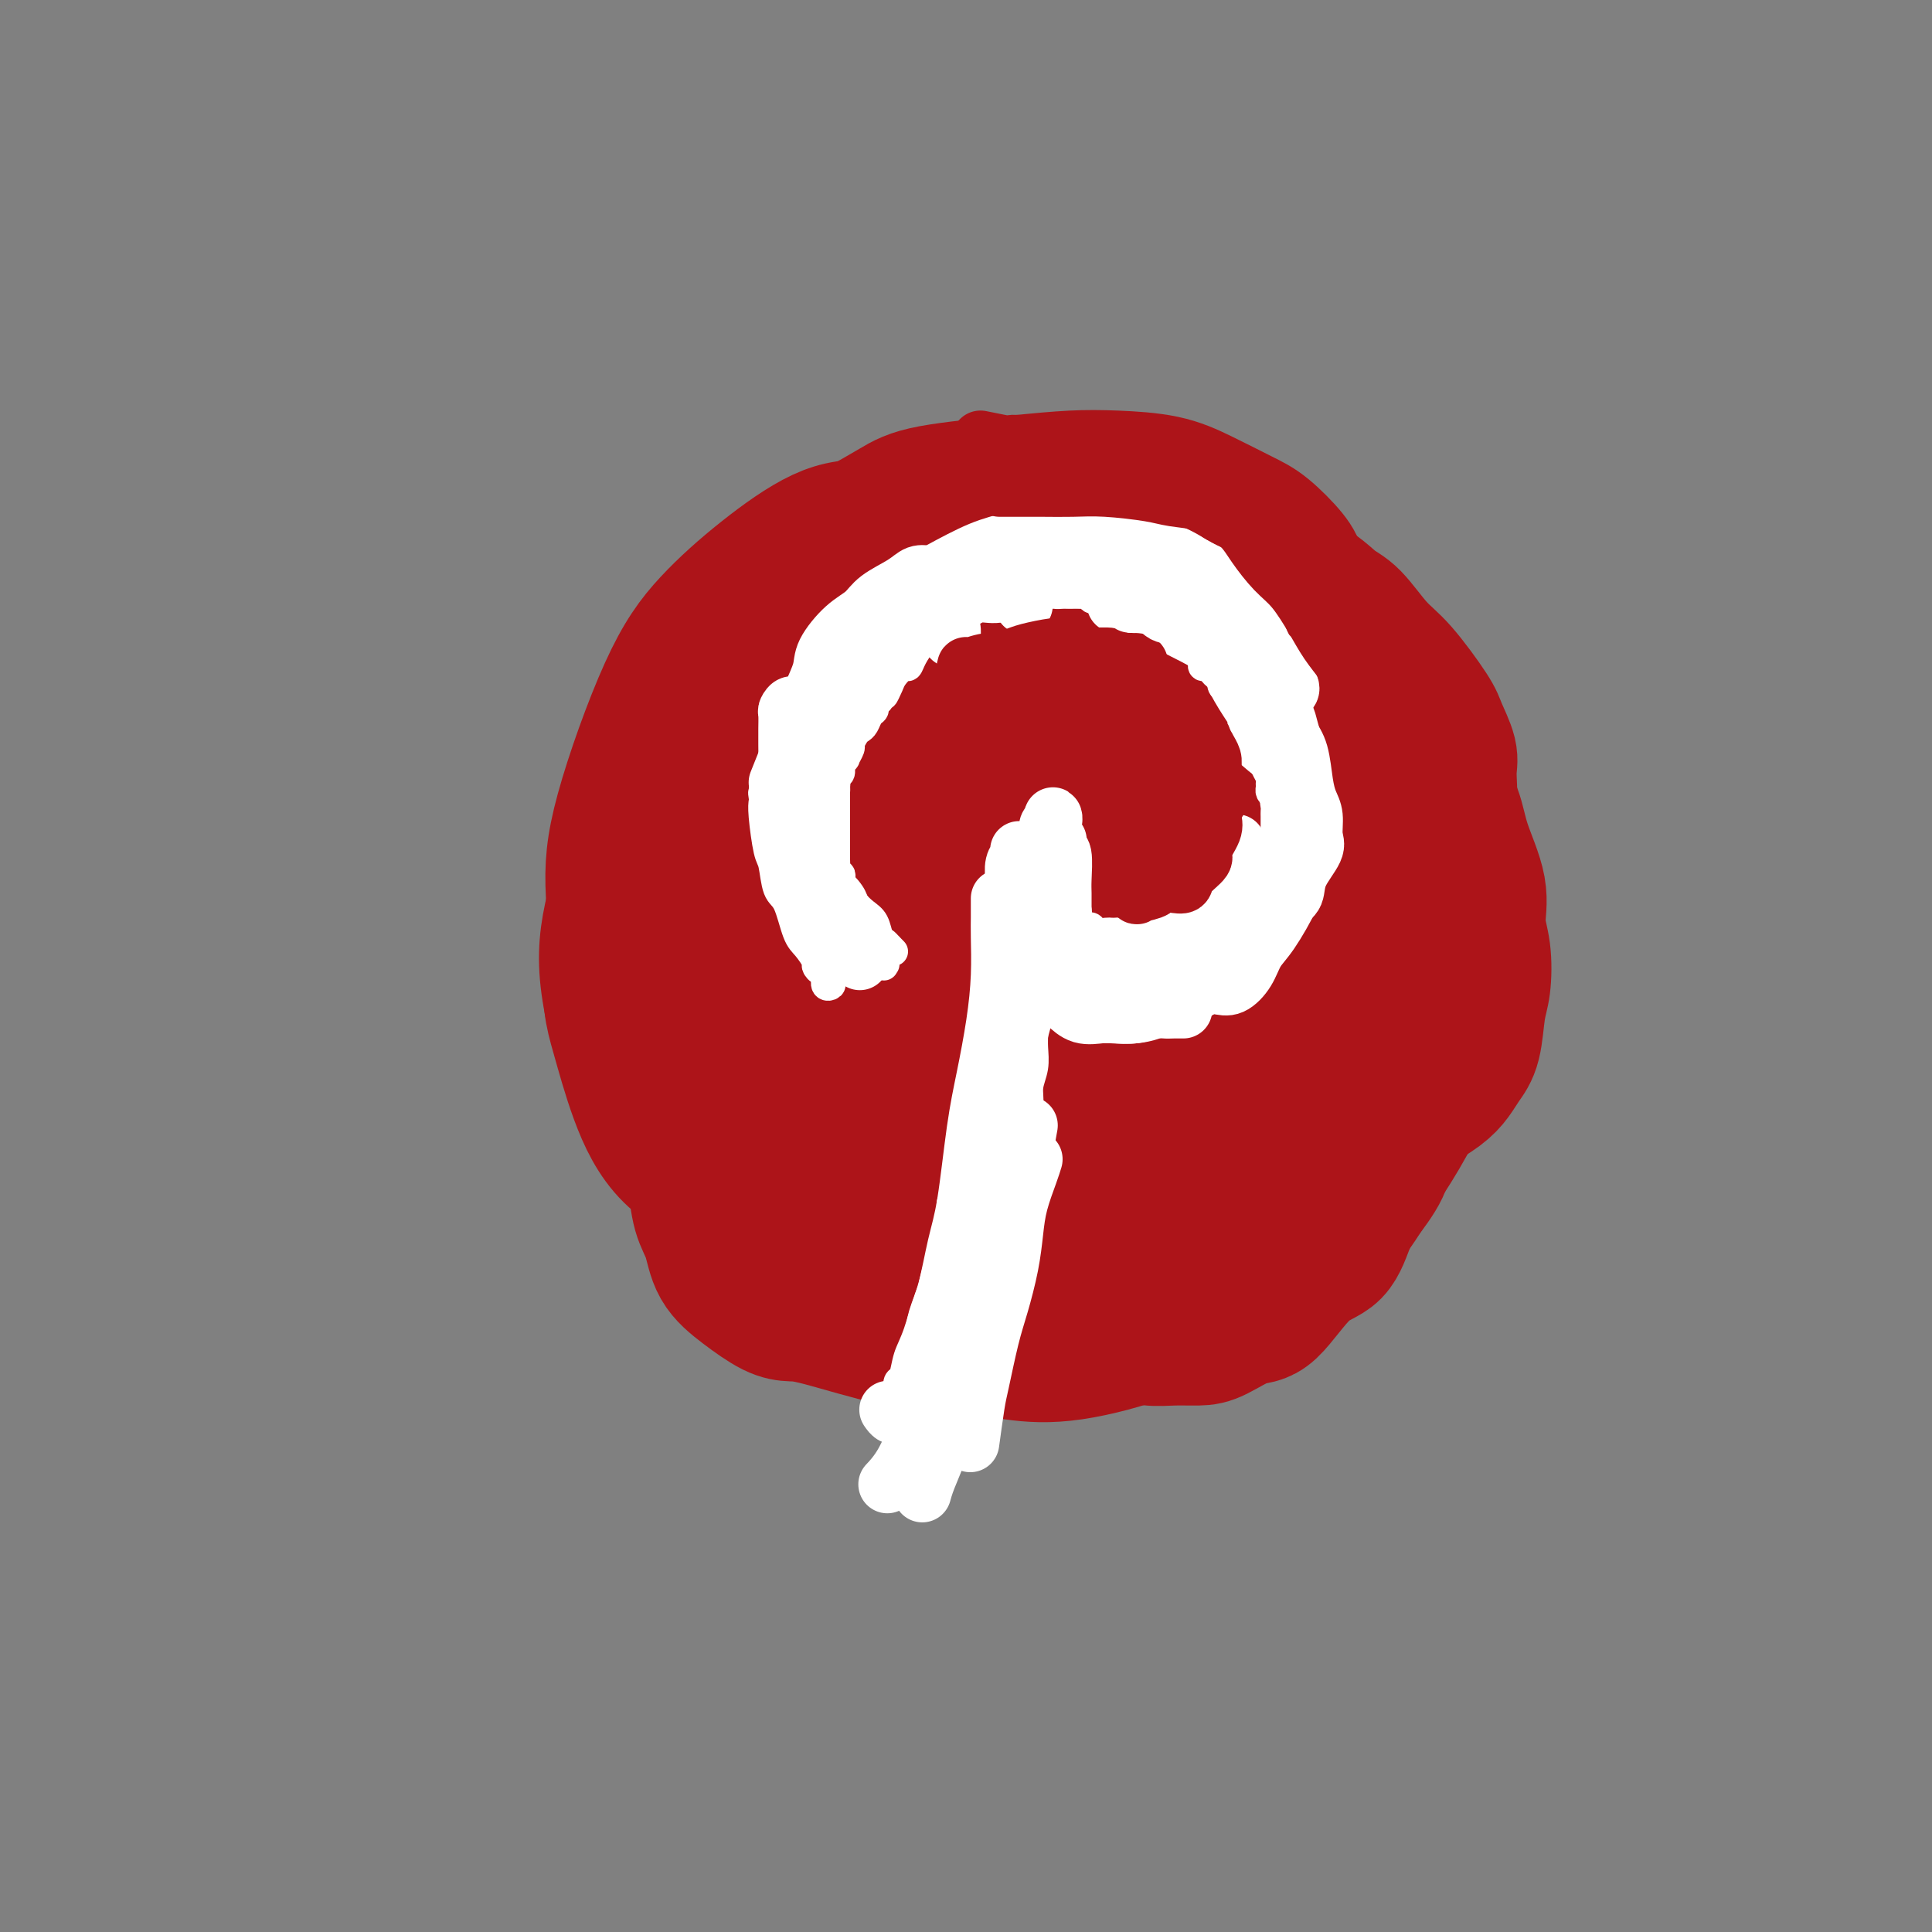<svg viewBox='0 0 400 400' version='1.1' xmlns='http://www.w3.org/2000/svg' xmlns:xlink='http://www.w3.org/1999/xlink'><rect x="0" y="0" width="400" height="400" fill="#808080" stroke="none"/><g fill='none' stroke='#AD1419' stroke-width='28' stroke-linecap='round' stroke-linejoin='round'><path d='M193,201c1.240,1.313 2.480,2.627 3,3c0.520,0.373 0.320,-0.194 0,0c-0.320,0.194 -0.758,1.148 -1,2c-0.242,0.852 -0.286,1.603 -1,2c-0.714,0.397 -2.099,0.441 -3,1c-0.901,0.559 -1.319,1.632 -2,2c-0.681,0.368 -1.625,0.030 -3,0c-1.375,-0.030 -3.182,0.249 -4,0c-0.818,-0.249 -0.648,-1.024 -1,-2c-0.352,-0.976 -1.226,-2.151 -2,-3c-0.774,-0.849 -1.447,-1.371 -2,-3c-0.553,-1.629 -0.986,-4.363 -1,-6c-0.014,-1.637 0.392,-2.175 1,-3c0.608,-0.825 1.417,-1.935 3,-3c1.583,-1.065 3.939,-2.083 6,-3c2.061,-0.917 3.827,-1.731 6,-2c2.173,-0.269 4.753,0.006 7,0c2.247,-0.006 4.160,-0.295 6,0c1.840,0.295 3.607,1.174 5,2c1.393,0.826 2.411,1.600 3,3c0.589,1.400 0.749,3.424 1,5c0.251,1.576 0.593,2.702 0,4c-0.593,1.298 -2.121,2.769 -3,4c-0.879,1.231 -1.108,2.222 -3,4c-1.892,1.778 -5.445,4.343 -9,6c-3.555,1.657 -7.111,2.408 -11,3c-3.889,0.592 -8.111,1.026 -11,1c-2.889,-0.026 -4.444,-0.513 -6,-1'/><path d='M171,217c-5.131,0.293 -3.957,-0.473 -5,-2c-1.043,-1.527 -4.301,-3.814 -6,-6c-1.699,-2.186 -1.840,-4.270 -2,-7c-0.160,-2.730 -0.341,-6.106 0,-9c0.341,-2.894 1.204,-5.306 3,-8c1.796,-2.694 4.525,-5.670 8,-8c3.475,-2.330 7.695,-4.015 12,-6c4.305,-1.985 8.694,-4.271 13,-5c4.306,-0.729 8.530,0.099 12,0c3.470,-0.099 6.185,-1.124 9,0c2.815,1.124 5.730,4.397 8,7c2.270,2.603 3.897,4.536 5,8c1.103,3.464 1.684,8.459 2,12c0.316,3.541 0.367,5.628 0,8c-0.367,2.372 -1.152,5.027 -2,7c-0.848,1.973 -1.759,3.263 -3,5c-1.241,1.737 -2.814,3.921 -5,6c-2.186,2.079 -4.986,4.052 -8,6c-3.014,1.948 -6.241,3.869 -12,4c-5.759,0.131 -14.050,-1.529 -19,-3c-4.950,-1.471 -6.560,-2.752 -9,-5c-2.440,-2.248 -5.709,-5.464 -8,-8c-2.291,-2.536 -3.603,-4.393 -5,-9c-1.397,-4.607 -2.877,-11.963 -3,-17c-0.123,-5.037 1.112,-7.753 2,-11c0.888,-3.247 1.430,-7.025 3,-11c1.570,-3.975 4.169,-8.148 6,-11c1.831,-2.852 2.893,-4.383 7,-7c4.107,-2.617 11.260,-6.320 16,-8c4.740,-1.680 7.069,-1.337 10,-1c2.931,0.337 6.466,0.669 10,1'/><path d='M210,139c4.509,0.480 5.780,1.678 9,5c3.220,3.322 8.389,8.766 11,13c2.611,4.234 2.664,7.259 3,11c0.336,3.741 0.954,8.200 1,12c0.046,3.800 -0.479,6.942 -1,10c-0.521,3.058 -1.036,6.032 -3,10c-1.964,3.968 -5.376,8.930 -8,12c-2.624,3.070 -4.459,4.250 -7,6c-2.541,1.750 -5.788,4.071 -9,6c-3.212,1.929 -6.391,3.466 -12,4c-5.609,0.534 -13.649,0.065 -19,-1c-5.351,-1.065 -8.012,-2.725 -11,-5c-2.988,-2.275 -6.301,-5.164 -9,-8c-2.699,-2.836 -4.782,-5.620 -6,-9c-1.218,-3.380 -1.572,-7.356 -2,-11c-0.428,-3.644 -0.932,-6.956 0,-13c0.932,-6.044 3.300,-14.819 6,-21c2.700,-6.181 5.733,-9.769 8,-13c2.267,-3.231 3.768,-6.106 8,-9c4.232,-2.894 11.195,-5.806 16,-7c4.805,-1.194 7.452,-0.669 11,0c3.548,0.669 7.998,1.481 12,3c4.002,1.519 7.556,3.745 11,6c3.444,2.255 6.779,4.540 10,7c3.221,2.460 6.328,5.094 9,10c2.672,4.906 4.908,12.085 6,17c1.092,4.915 1.041,7.566 1,10c-0.041,2.434 -0.073,4.653 -1,7c-0.927,2.347 -2.750,4.824 -4,7c-1.250,2.176 -1.929,4.050 -4,6c-2.071,1.950 -5.536,3.975 -9,6'/><path d='M227,210c-3.802,2.083 -8.806,4.292 -14,6c-5.194,1.708 -10.577,2.915 -15,4c-4.423,1.085 -7.887,2.048 -13,1c-5.113,-1.048 -11.874,-4.107 -16,-6c-4.126,-1.893 -5.618,-2.618 -7,-5c-1.382,-2.382 -2.653,-6.419 -4,-10c-1.347,-3.581 -2.768,-6.706 -3,-12c-0.232,-5.294 0.726,-12.759 2,-18c1.274,-5.241 2.865,-8.259 5,-12c2.135,-3.741 4.816,-8.203 8,-12c3.184,-3.797 6.873,-6.927 10,-10c3.127,-3.073 5.693,-6.090 11,-8c5.307,-1.910 13.354,-2.714 19,-3c5.646,-0.286 8.889,-0.056 13,1c4.111,1.056 9.090,2.936 13,5c3.910,2.064 6.753,4.311 10,9c3.247,4.689 6.899,11.822 9,17c2.101,5.178 2.650,8.403 3,12c0.350,3.597 0.502,7.567 0,11c-0.502,3.433 -1.659,6.330 -3,9c-1.341,2.670 -2.866,5.115 -5,8c-2.134,2.885 -4.875,6.212 -8,9c-3.125,2.788 -6.632,5.039 -11,7c-4.368,1.961 -9.596,3.631 -14,5c-4.404,1.369 -7.984,2.435 -14,2c-6.016,-0.435 -14.469,-2.371 -20,-4c-5.531,-1.629 -8.139,-2.950 -11,-5c-2.861,-2.050 -5.973,-4.828 -8,-8c-2.027,-3.172 -2.969,-6.739 -4,-10c-1.031,-3.261 -2.152,-6.218 -2,-11c0.152,-4.782 1.576,-11.391 3,-18'/><path d='M161,164c0.932,-6.576 2.762,-8.516 5,-12c2.238,-3.484 4.884,-8.512 7,-12c2.116,-3.488 3.701,-5.437 8,-8c4.299,-2.563 11.311,-5.741 16,-7c4.689,-1.259 7.054,-0.598 10,0c2.946,0.598 6.474,1.132 10,3c3.526,1.868 7.049,5.070 10,8c2.951,2.930 5.329,5.590 9,11c3.671,5.410 8.634,13.572 11,19c2.366,5.428 2.134,8.122 2,12c-0.134,3.878 -0.170,8.939 0,13c0.170,4.061 0.547,7.122 -1,11c-1.547,3.878 -5.017,8.574 -7,11c-1.983,2.426 -2.478,2.581 -4,4c-1.522,1.419 -4.072,4.103 -8,6c-3.928,1.897 -9.234,3.006 -14,4c-4.766,0.994 -8.992,1.874 -15,1c-6.008,-0.874 -13.798,-3.500 -19,-6c-5.202,-2.500 -7.815,-4.873 -11,-8c-3.185,-3.127 -6.943,-7.009 -9,-10c-2.057,-2.991 -2.414,-5.091 -3,-10c-0.586,-4.909 -1.402,-12.626 -1,-18c0.402,-5.374 2.022,-8.405 4,-12c1.978,-3.595 4.315,-7.754 7,-12c2.685,-4.246 5.718,-8.578 9,-12c3.282,-3.422 6.813,-5.932 10,-8c3.187,-2.068 6.031,-3.692 11,-5c4.969,-1.308 12.064,-2.299 17,-2c4.936,0.299 7.714,1.888 11,4c3.286,2.112 7.082,4.746 11,9c3.918,4.254 7.959,10.127 12,16'/><path d='M249,154c2.516,4.607 2.805,8.123 3,12c0.195,3.877 0.295,8.115 0,12c-0.295,3.885 -0.985,7.417 -2,11c-1.015,3.583 -2.354,7.218 -4,10c-1.646,2.782 -3.599,4.711 -6,7c-2.401,2.289 -5.252,4.937 -9,8c-3.748,3.063 -8.394,6.539 -14,9c-5.606,2.461 -12.172,3.906 -17,5c-4.828,1.094 -7.917,1.836 -14,1c-6.083,-0.836 -15.161,-3.250 -21,-6c-5.839,-2.750 -8.440,-5.835 -11,-9c-2.560,-3.165 -5.079,-6.411 -7,-10c-1.921,-3.589 -3.242,-7.522 -4,-11c-0.758,-3.478 -0.952,-6.501 0,-12c0.952,-5.499 3.050,-13.473 5,-19c1.950,-5.527 3.751,-8.606 6,-12c2.249,-3.394 4.945,-7.104 8,-10c3.055,-2.896 6.467,-4.977 12,-7c5.533,-2.023 13.186,-3.987 19,-5c5.814,-1.013 9.790,-1.076 14,0c4.210,1.076 8.653,3.290 13,6c4.347,2.710 8.597,5.917 12,9c3.403,3.083 5.959,6.042 9,12c3.041,5.958 6.568,14.915 8,21c1.432,6.085 0.770,9.298 0,13c-0.770,3.702 -1.647,7.894 -3,11c-1.353,3.106 -3.180,5.125 -6,9c-2.820,3.875 -6.632,9.606 -10,13c-3.368,3.394 -6.291,4.452 -10,6c-3.709,1.548 -8.202,3.585 -13,5c-4.798,1.415 -9.899,2.207 -15,3'/><path d='M192,236c-10.347,1.918 -17.215,-0.287 -23,-2c-5.785,-1.713 -10.488,-2.932 -15,-5c-4.512,-2.068 -8.834,-4.983 -12,-8c-3.166,-3.017 -5.174,-6.136 -7,-9c-1.826,-2.864 -3.468,-5.473 -4,-11c-0.532,-5.527 0.046,-13.972 1,-20c0.954,-6.028 2.283,-9.639 4,-14c1.717,-4.361 3.822,-9.474 7,-14c3.178,-4.526 7.429,-8.467 11,-12c3.571,-3.533 6.464,-6.659 13,-10c6.536,-3.341 16.717,-6.898 24,-9c7.283,-2.102 11.670,-2.748 17,-3c5.330,-0.252 11.603,-0.109 17,1c5.397,1.109 9.917,3.184 16,8c6.083,4.816 13.729,12.373 18,18c4.271,5.627 5.165,9.325 6,14c0.835,4.675 1.610,10.327 2,15c0.390,4.673 0.396,8.366 0,12c-0.396,3.634 -1.195,7.207 -3,12c-1.805,4.793 -4.616,10.806 -7,15c-2.384,4.194 -4.340,6.570 -7,9c-2.660,2.430 -6.025,4.916 -9,7c-2.975,2.084 -5.559,3.768 -11,6c-5.441,2.232 -13.737,5.013 -20,6c-6.263,0.987 -10.492,0.181 -15,-1c-4.508,-1.181 -9.294,-2.737 -15,-5c-5.706,-2.263 -12.330,-5.233 -17,-8c-4.670,-2.767 -7.386,-5.329 -11,-11c-3.614,-5.671 -8.127,-14.450 -10,-21c-1.873,-6.550 -1.107,-10.871 0,-16c1.107,-5.129 2.553,-11.064 4,-17'/><path d='M146,163c2.010,-8.012 5.037,-11.542 8,-16c2.963,-4.458 5.864,-9.845 12,-15c6.136,-5.155 15.508,-10.079 22,-13c6.492,-2.921 10.103,-3.840 15,-4c4.897,-0.160 11.079,0.438 16,1c4.921,0.562 8.581,1.087 15,5c6.419,3.913 15.596,11.214 21,17c5.404,5.786 7.033,10.055 9,15c1.967,4.945 4.270,10.564 5,16c0.730,5.436 -0.114,10.689 0,15c0.114,4.311 1.187,7.679 0,13c-1.187,5.321 -4.633,12.594 -7,17c-2.367,4.406 -3.655,5.945 -6,9c-2.345,3.055 -5.745,7.624 -9,11c-3.255,3.376 -6.363,5.558 -12,9c-5.637,3.442 -13.803,8.145 -20,11c-6.197,2.855 -10.426,3.862 -15,4c-4.574,0.138 -9.494,-0.592 -15,-2c-5.506,-1.408 -11.598,-3.494 -17,-6c-5.402,-2.506 -10.112,-5.430 -16,-11c-5.888,-5.570 -12.952,-13.784 -17,-20c-4.048,-6.216 -5.081,-10.434 -6,-16c-0.919,-5.566 -1.725,-12.481 -2,-18c-0.275,-5.519 -0.019,-9.643 2,-17c2.019,-7.357 5.802,-17.947 9,-25c3.198,-7.053 5.811,-10.568 9,-14c3.189,-3.432 6.954,-6.782 11,-10c4.046,-3.218 8.373,-6.306 12,-8c3.627,-1.694 6.553,-1.995 12,-2c5.447,-0.005 13.413,0.284 19,2c5.587,1.716 8.793,4.858 12,8'/><path d='M213,119c4.180,2.981 8.630,6.432 12,10c3.370,3.568 5.661,7.253 10,14c4.339,6.747 10.725,16.555 14,23c3.275,6.445 3.440,9.527 4,13c0.560,3.473 1.517,7.336 2,11c0.483,3.664 0.493,7.129 0,10c-0.493,2.871 -1.487,5.149 -4,9c-2.513,3.851 -6.544,9.275 -10,13c-3.456,3.725 -6.335,5.752 -10,8c-3.665,2.248 -8.114,4.717 -12,7c-3.886,2.283 -7.207,4.381 -14,6c-6.793,1.619 -17.056,2.760 -24,3c-6.944,0.240 -10.569,-0.422 -15,-1c-4.431,-0.578 -9.667,-1.072 -14,-3c-4.333,-1.928 -7.763,-5.288 -11,-8c-3.237,-2.712 -6.280,-4.775 -9,-10c-2.720,-5.225 -5.117,-13.611 -6,-20c-0.883,-6.389 -0.252,-10.779 1,-16c1.252,-5.221 3.126,-11.271 5,-17c1.874,-5.729 3.749,-11.137 8,-19c4.251,-7.863 10.878,-18.183 16,-25c5.122,-6.817 8.739,-10.133 13,-13c4.261,-2.867 9.165,-5.285 14,-7c4.835,-1.715 9.601,-2.727 14,-3c4.399,-0.273 8.430,0.192 12,1c3.570,0.808 6.680,1.959 12,6c5.320,4.041 12.851,10.972 18,17c5.149,6.028 7.916,11.152 11,16c3.084,4.848 6.484,9.421 9,16c2.516,6.579 4.147,15.166 5,21c0.853,5.834 0.926,8.917 1,12'/><path d='M265,193c0.869,6.775 0.041,7.212 -1,9c-1.041,1.788 -2.296,4.926 -4,8c-1.704,3.074 -3.856,6.085 -6,9c-2.144,2.915 -4.278,5.734 -10,10c-5.722,4.266 -15.031,9.977 -22,14c-6.969,4.023 -11.598,6.357 -16,8c-4.402,1.643 -8.579,2.595 -16,3c-7.421,0.405 -18.088,0.262 -25,-1c-6.912,-1.262 -10.068,-3.643 -14,-6c-3.932,-2.357 -8.638,-4.690 -12,-8c-3.362,-3.310 -5.379,-7.597 -7,-12c-1.621,-4.403 -2.847,-8.921 -4,-13c-1.153,-4.079 -2.233,-7.720 -1,-15c1.233,-7.280 4.779,-18.200 8,-26c3.221,-7.800 6.118,-12.480 10,-18c3.882,-5.520 8.750,-11.880 13,-17c4.250,-5.120 7.882,-8.999 15,-13c7.118,-4.001 17.723,-8.124 25,-10c7.277,-1.876 11.227,-1.505 16,-1c4.773,0.505 10.370,1.144 16,3c5.630,1.856 11.294,4.929 16,8c4.706,3.071 8.454,6.141 14,12c5.546,5.859 12.891,14.507 17,20c4.109,5.493 4.981,7.830 6,11c1.019,3.170 2.184,7.173 3,10c0.816,2.827 1.285,4.478 1,8c-0.285,3.522 -1.322,8.913 -2,12c-0.678,3.087 -0.996,3.869 -2,5c-1.004,1.131 -2.693,2.612 -5,5c-2.307,2.388 -5.230,5.682 -9,9c-3.770,3.318 -8.385,6.659 -13,10'/><path d='M256,227c-8.178,5.913 -15.123,8.695 -21,11c-5.877,2.305 -10.685,4.134 -16,5c-5.315,0.866 -11.136,0.771 -16,1c-4.864,0.229 -8.771,0.783 -15,-1c-6.229,-1.783 -14.779,-5.904 -20,-10c-5.221,-4.096 -7.113,-8.166 -9,-13c-1.887,-4.834 -3.767,-10.430 -5,-16c-1.233,-5.570 -1.818,-11.113 -2,-16c-0.182,-4.887 0.038,-9.118 2,-16c1.962,-6.882 5.667,-16.415 9,-23c3.333,-6.585 6.296,-10.221 10,-14c3.704,-3.779 8.149,-7.699 12,-11c3.851,-3.301 7.108,-5.981 13,-8c5.892,-2.019 14.419,-3.377 20,-3c5.581,0.377 8.217,2.489 12,5c3.783,2.511 8.713,5.420 13,9c4.287,3.580 7.933,7.832 11,13c3.067,5.168 5.557,11.251 8,17c2.443,5.749 4.840,11.164 6,19c1.160,7.836 1.082,18.095 1,25c-0.082,6.905 -0.168,10.458 -1,14c-0.832,3.542 -2.411,7.072 -5,12c-2.589,4.928 -6.188,11.252 -9,16c-2.812,4.748 -4.837,7.919 -8,11c-3.163,3.081 -7.463,6.073 -11,9c-3.537,2.927 -6.310,5.791 -10,8c-3.690,2.209 -8.295,3.763 -12,5c-3.705,1.237 -6.508,2.156 -12,1c-5.492,-1.156 -13.671,-4.388 -19,-8c-5.329,-3.612 -7.808,-7.603 -11,-12c-3.192,-4.397 -7.096,-9.198 -11,-14'/><path d='M160,243c-5.221,-8.851 -7.275,-17.979 -8,-25c-0.725,-7.021 -0.122,-11.934 1,-18c1.122,-6.066 2.761,-13.284 5,-20c2.239,-6.716 5.077,-12.928 9,-19c3.923,-6.072 8.931,-12.002 13,-17c4.069,-4.998 7.199,-9.062 13,-13c5.801,-3.938 14.275,-7.750 20,-9c5.725,-1.250 8.703,0.063 12,1c3.297,0.937 6.914,1.498 12,5c5.086,3.502 11.640,9.946 16,15c4.360,5.054 6.525,8.717 9,13c2.475,4.283 5.261,9.186 7,14c1.739,4.814 2.431,9.540 3,14c0.569,4.460 1.016,8.654 1,12c-0.016,3.346 -0.495,5.842 -2,10c-1.505,4.158 -4.036,9.976 -6,14c-1.964,4.024 -3.360,6.252 -6,9c-2.640,2.748 -6.523,6.014 -10,9c-3.477,2.986 -6.549,5.691 -13,9c-6.451,3.309 -16.283,7.223 -23,9c-6.717,1.777 -10.320,1.416 -15,1c-4.680,-0.416 -10.438,-0.888 -15,-2c-4.562,-1.112 -7.930,-2.864 -13,-7c-5.070,-4.136 -11.843,-10.656 -15,-16c-3.157,-5.344 -2.699,-9.511 -3,-14c-0.301,-4.489 -1.360,-9.298 -1,-15c0.360,-5.702 2.138,-12.296 4,-18c1.862,-5.704 3.808,-10.519 9,-18c5.192,-7.481 13.629,-17.630 20,-24c6.371,-6.370 10.678,-8.963 16,-11c5.322,-2.037 11.661,-3.519 18,-5'/><path d='M218,127c6.067,-1.017 12.234,-1.060 17,-1c4.766,0.060 8.131,0.224 14,4c5.869,3.776 14.244,11.166 19,16c4.756,4.834 5.895,7.114 7,11c1.105,3.886 2.176,9.378 3,14c0.824,4.622 1.399,8.374 0,14c-1.399,5.626 -4.774,13.127 -7,18c-2.226,4.873 -3.304,7.117 -5,10c-1.696,2.883 -4.009,6.405 -7,10c-2.991,3.595 -6.660,7.262 -10,10c-3.340,2.738 -6.353,4.545 -12,8c-5.647,3.455 -13.930,8.558 -20,11c-6.070,2.442 -9.929,2.223 -14,2c-4.071,-0.223 -8.355,-0.449 -12,-1c-3.645,-0.551 -6.652,-1.427 -11,-5c-4.348,-3.573 -10.036,-9.842 -13,-15c-2.964,-5.158 -3.204,-9.203 -3,-14c0.204,-4.797 0.853,-10.345 2,-16c1.147,-5.655 2.791,-11.418 5,-17c2.209,-5.582 4.983,-10.985 11,-18c6.017,-7.015 15.279,-15.644 22,-21c6.721,-5.356 10.903,-7.439 16,-9c5.097,-1.561 11.110,-2.601 16,-3c4.890,-0.399 8.657,-0.156 14,2c5.343,2.156 12.261,6.226 16,10c3.739,3.774 4.298,7.251 5,12c0.702,4.749 1.547,10.770 2,16c0.453,5.230 0.513,9.670 0,14c-0.513,4.330 -1.600,8.550 -4,14c-2.400,5.450 -6.114,12.128 -9,17c-2.886,4.872 -4.943,7.936 -7,11'/><path d='M253,231c-4.516,8.393 -5.806,8.377 -8,10c-2.194,1.623 -5.293,4.885 -10,7c-4.707,2.115 -11.023,3.083 -15,3c-3.977,-0.083 -5.616,-1.219 -8,-3c-2.384,-1.781 -5.513,-4.209 -8,-8c-2.487,-3.791 -4.331,-8.946 -6,-13c-1.669,-4.054 -3.163,-7.008 -3,-13c0.163,-5.992 1.984,-15.022 4,-21c2.016,-5.978 4.226,-8.904 7,-12c2.774,-3.096 6.110,-6.364 10,-9c3.890,-2.636 8.332,-4.642 12,-6c3.668,-1.358 6.562,-2.067 12,-2c5.438,0.067 13.421,0.911 18,2c4.579,1.089 5.752,2.423 7,5c1.248,2.577 2.569,6.395 4,10c1.431,3.605 2.973,6.995 3,12c0.027,5.005 -1.461,11.626 -3,16c-1.539,4.374 -3.128,6.502 -5,9c-1.872,2.498 -4.027,5.365 -6,8c-1.973,2.635 -3.763,5.037 -6,7c-2.237,1.963 -4.922,3.488 -10,5c-5.078,1.512 -12.549,3.013 -17,3c-4.451,-0.013 -5.882,-1.539 -8,-3c-2.118,-1.461 -4.924,-2.855 -7,-5c-2.076,-2.145 -3.422,-5.039 -5,-10c-1.578,-4.961 -3.386,-11.990 -3,-18c0.386,-6.010 2.968,-11.003 4,-13c1.032,-1.997 0.516,-0.999 0,0'/><path d='M255,163c1.615,0.183 3.231,0.366 5,1c1.769,0.634 3.693,1.717 5,2c1.307,0.283 1.997,-0.236 4,1c2.003,1.236 5.319,4.227 7,6c1.681,1.773 1.726,2.329 2,4c0.274,1.671 0.778,4.458 1,7c0.222,2.542 0.164,4.840 0,8c-0.164,3.160 -0.433,7.181 -1,10c-0.567,2.819 -1.430,4.435 -3,7c-1.570,2.565 -3.845,6.078 -6,10c-2.155,3.922 -4.188,8.253 -6,12c-1.812,3.747 -3.403,6.909 -6,10c-2.597,3.091 -6.199,6.110 -8,8c-1.801,1.890 -1.802,2.651 -3,3c-1.198,0.349 -3.592,0.286 -5,0c-1.408,-0.286 -1.831,-0.796 -2,-1c-0.169,-0.204 -0.085,-0.102 0,0'/><path d='M268,166c0.728,2.100 1.455,4.200 2,5c0.545,0.800 0.907,0.301 2,2c1.093,1.699 2.918,5.595 4,8c1.082,2.405 1.423,3.319 2,5c0.577,1.681 1.391,4.129 2,6c0.609,1.871 1.012,3.163 1,6c-0.012,2.837 -0.438,7.217 -1,10c-0.562,2.783 -1.259,3.967 -2,6c-0.741,2.033 -1.524,4.914 -3,8c-1.476,3.086 -3.643,6.378 -6,10c-2.357,3.622 -4.903,7.574 -8,11c-3.097,3.426 -6.746,6.326 -9,8c-2.254,1.674 -3.112,2.123 -5,3c-1.888,0.877 -4.807,2.183 -7,3c-2.193,0.817 -3.660,1.147 -7,0c-3.340,-1.147 -8.553,-3.770 -11,-5c-2.447,-1.230 -2.128,-1.066 -2,-1c0.128,0.066 0.064,0.033 0,0'/><path d='M281,182c0.760,1.563 1.519,3.126 2,4c0.481,0.874 0.682,1.059 1,2c0.318,0.941 0.753,2.638 1,4c0.247,1.362 0.305,2.389 0,5c-0.305,2.611 -0.972,6.806 -2,11c-1.028,4.194 -2.417,8.388 -4,12c-1.583,3.612 -3.359,6.641 -5,10c-1.641,3.359 -3.146,7.048 -5,10c-1.854,2.952 -4.058,5.166 -7,9c-2.942,3.834 -6.621,9.287 -9,13c-2.379,3.713 -3.459,5.686 -5,7c-1.541,1.314 -3.545,1.969 -5,3c-1.455,1.031 -2.361,2.439 -6,4c-3.639,1.561 -10.011,3.274 -15,4c-4.989,0.726 -8.593,0.465 -12,0c-3.407,-0.465 -6.615,-1.134 -10,-2c-3.385,-0.866 -6.946,-1.928 -10,-3c-3.054,-1.072 -5.600,-2.155 -9,-3c-3.400,-0.845 -7.654,-1.453 -10,-2c-2.346,-0.547 -2.786,-1.032 -4,-2c-1.214,-0.968 -3.204,-2.419 -4,-3c-0.796,-0.581 -0.398,-0.290 0,0'/><path d='M225,243c0.632,1.566 1.265,3.133 2,5c0.735,1.867 1.574,4.036 2,6c0.426,1.964 0.441,3.724 0,5c-0.441,1.276 -1.337,2.069 -3,4c-1.663,1.931 -4.094,5.001 -6,7c-1.906,1.999 -3.287,2.928 -5,4c-1.713,1.072 -3.756,2.287 -6,3c-2.244,0.713 -4.687,0.923 -7,1c-2.313,0.077 -4.497,0.020 -7,0c-2.503,-0.020 -5.326,-0.003 -10,-1c-4.674,-0.997 -11.199,-3.009 -15,-4c-3.801,-0.991 -4.877,-0.960 -6,-1c-1.123,-0.040 -2.293,-0.149 -4,-1c-1.707,-0.851 -3.949,-2.442 -6,-4c-2.051,-1.558 -3.909,-3.083 -5,-5c-1.091,-1.917 -1.414,-4.226 -2,-6c-0.586,-1.774 -1.435,-3.012 -2,-5c-0.565,-1.988 -0.845,-4.726 -1,-7c-0.155,-2.274 -0.186,-4.084 0,-7c0.186,-2.916 0.589,-6.939 1,-10c0.411,-3.061 0.832,-5.160 1,-6c0.168,-0.840 0.084,-0.420 0,0'/><path d='M140,200c-0.734,2.515 -1.469,5.030 -2,7c-0.531,1.970 -0.859,3.396 -1,5c-0.141,1.604 -0.095,3.384 0,5c0.095,1.616 0.241,3.066 1,6c0.759,2.934 2.132,7.353 3,10c0.868,2.647 1.230,3.521 2,5c0.770,1.479 1.946,3.563 3,5c1.054,1.437 1.984,2.228 3,3c1.016,0.772 2.116,1.524 3,2c0.884,0.476 1.552,0.677 2,1c0.448,0.323 0.677,0.770 1,1c0.323,0.230 0.739,0.243 1,0c0.261,-0.243 0.365,-0.743 0,-1c-0.365,-0.257 -1.199,-0.272 -2,-1c-0.801,-0.728 -1.569,-2.170 -2,-3c-0.431,-0.830 -0.526,-1.048 -2,-3c-1.474,-1.952 -4.325,-5.637 -6,-8c-1.675,-2.363 -2.172,-3.402 -3,-5c-0.828,-1.598 -1.988,-3.755 -3,-6c-1.012,-2.245 -1.877,-4.579 -3,-9c-1.123,-4.421 -2.504,-10.928 -3,-15c-0.496,-4.072 -0.108,-5.710 0,-8c0.108,-2.290 -0.064,-5.232 0,-8c0.064,-2.768 0.363,-5.361 1,-8c0.637,-2.639 1.610,-5.326 3,-9c1.390,-3.674 3.195,-8.337 5,-13'/><path d='M141,153c1.499,-4.522 1.246,-4.829 2,-6c0.754,-1.171 2.514,-3.208 4,-5c1.486,-1.792 2.698,-3.338 5,-6c2.302,-2.662 5.693,-6.440 8,-9c2.307,-2.560 3.530,-3.901 5,-5c1.470,-1.099 3.188,-1.954 6,-3c2.812,-1.046 6.719,-2.282 10,-3c3.281,-0.718 5.938,-0.920 7,-1c1.062,-0.080 0.531,-0.040 0,0'/><path d='M170,139c-2.052,0.554 -4.105,1.107 -5,1c-0.895,-0.107 -0.634,-0.875 -1,-1c-0.366,-0.125 -1.360,0.393 -2,0c-0.640,-0.393 -0.925,-1.698 -1,-3c-0.075,-1.302 0.061,-2.603 0,-4c-0.061,-1.397 -0.319,-2.890 0,-4c0.319,-1.110 1.214,-1.837 2,-3c0.786,-1.163 1.462,-2.762 3,-5c1.538,-2.238 3.936,-5.114 6,-7c2.064,-1.886 3.792,-2.782 6,-4c2.208,-1.218 4.897,-2.758 7,-4c2.103,-1.242 3.621,-2.188 8,-3c4.379,-0.812 11.620,-1.492 17,-2c5.380,-0.508 8.900,-0.845 12,-1c3.100,-0.155 5.780,-0.129 9,0c3.220,0.129 6.981,0.362 10,1c3.019,0.638 5.295,1.680 8,3c2.705,1.320 5.839,2.917 8,4c2.161,1.083 3.349,1.651 5,3c1.651,1.349 3.764,3.477 5,5c1.236,1.523 1.595,2.440 2,4c0.405,1.560 0.854,3.763 1,5c0.146,1.237 -0.012,1.507 0,2c0.012,0.493 0.196,1.210 0,2c-0.196,0.790 -0.770,1.654 -1,2c-0.230,0.346 -0.115,0.173 0,0'/><path d='M216,109c2.423,-1.064 4.846,-2.127 7,-2c2.154,0.127 4.039,1.445 7,2c2.961,0.555 6.997,0.347 11,1c4.003,0.653 7.974,2.166 13,4c5.026,1.834 11.107,3.988 15,6c3.893,2.012 5.596,3.883 7,5c1.404,1.117 2.507,1.479 4,3c1.493,1.521 3.374,4.199 5,6c1.626,1.801 2.996,2.723 5,5c2.004,2.277 4.644,5.908 6,8c1.356,2.092 1.430,2.645 2,4c0.570,1.355 1.638,3.513 2,5c0.362,1.487 0.020,2.305 0,4c-0.020,1.695 0.283,4.269 0,6c-0.283,1.731 -1.153,2.620 -2,4c-0.847,1.380 -1.671,3.251 -2,4c-0.329,0.749 -0.165,0.374 0,0'/><path d='M259,127c2.533,0.479 5.066,0.959 7,2c1.934,1.041 3.271,2.644 5,4c1.729,1.356 3.852,2.465 6,4c2.148,1.535 4.323,3.497 6,5c1.677,1.503 2.856,2.547 5,5c2.144,2.453 5.251,6.314 7,9c1.749,2.686 2.138,4.198 3,6c0.862,1.802 2.196,3.893 3,6c0.804,2.107 1.078,4.230 2,7c0.922,2.770 2.493,6.187 3,9c0.507,2.813 -0.048,5.022 0,7c0.048,1.978 0.700,3.726 1,6c0.300,2.274 0.246,5.073 0,7c-0.246,1.927 -0.686,2.980 -1,5c-0.314,2.020 -0.503,5.007 -1,7c-0.497,1.993 -1.304,2.993 -2,4c-0.696,1.007 -1.283,2.021 -2,3c-0.717,0.979 -1.563,1.922 -3,3c-1.437,1.078 -3.464,2.290 -5,3c-1.536,0.710 -2.582,0.917 -3,1c-0.418,0.083 -0.209,0.041 0,0'/><path d='M288,174c1.078,1.553 2.155,3.106 3,4c0.845,0.894 1.456,1.128 2,2c0.544,0.872 1.021,2.380 2,5c0.979,2.620 2.459,6.350 3,9c0.541,2.650 0.142,4.218 0,6c-0.142,1.782 -0.029,3.777 0,6c0.029,2.223 -0.028,4.674 0,7c0.028,2.326 0.141,4.525 0,6c-0.141,1.475 -0.536,2.224 -2,5c-1.464,2.776 -3.996,7.577 -6,11c-2.004,3.423 -3.481,5.467 -5,8c-1.519,2.533 -3.081,5.554 -5,8c-1.919,2.446 -4.194,4.315 -6,6c-1.806,1.685 -3.144,3.186 -4,4c-0.856,0.814 -1.232,0.943 -2,1c-0.768,0.057 -1.930,0.043 -3,0c-1.070,-0.043 -2.050,-0.115 -3,0c-0.950,0.115 -1.871,0.415 -3,0c-1.129,-0.415 -2.465,-1.547 -3,-2c-0.535,-0.453 -0.267,-0.226 0,0'/><path d='M286,223c0.422,1.561 0.845,3.122 1,4c0.155,0.878 0.043,1.074 0,2c-0.043,0.926 -0.017,2.583 0,4c0.017,1.417 0.026,2.593 0,4c-0.026,1.407 -0.086,3.046 -1,5c-0.914,1.954 -2.681,4.223 -4,6c-1.319,1.777 -2.192,3.062 -3,5c-0.808,1.938 -1.553,4.530 -3,6c-1.447,1.470 -3.596,1.820 -6,4c-2.404,2.180 -5.062,6.192 -7,8c-1.938,1.808 -3.157,1.414 -5,2c-1.843,0.586 -4.309,2.153 -6,3c-1.691,0.847 -2.608,0.973 -4,1c-1.392,0.027 -3.260,-0.044 -5,0c-1.740,0.044 -3.353,0.204 -5,0c-1.647,-0.204 -3.328,-0.773 -4,-1c-0.672,-0.227 -0.336,-0.114 0,0'/></g>
<g fill='none' stroke='#FFFFFF' stroke-width='6' stroke-linecap='round' stroke-linejoin='round'><path d='M183,200c-0.106,-0.700 -0.212,-1.401 0,-1c0.212,0.401 0.742,1.903 -1,-1c-1.742,-2.903 -5.756,-10.213 -7,-13c-1.244,-2.787 0.283,-1.052 1,0c0.717,1.052 0.626,1.420 1,2c0.374,0.580 1.213,1.374 2,2c0.787,0.626 1.522,1.086 2,2c0.478,0.914 0.700,2.281 1,3c0.300,0.719 0.678,0.791 1,1c0.322,0.209 0.587,0.556 1,1c0.413,0.444 0.975,0.984 1,1c0.025,0.016 -0.488,-0.492 -1,-1'/><path d='M184,196c0.764,1.575 -1.828,0.013 -3,-1c-1.172,-1.013 -0.926,-1.476 -1,-2c-0.074,-0.524 -0.468,-1.109 -1,-2c-0.532,-0.891 -1.200,-2.088 -2,-3c-0.800,-0.912 -1.730,-1.540 -2,-2c-0.270,-0.460 0.120,-0.751 0,-1c-0.120,-0.249 -0.751,-0.457 -1,-1c-0.249,-0.543 -0.116,-1.421 0,-2c0.116,-0.579 0.215,-0.861 0,-1c-0.215,-0.139 -0.744,-0.137 -1,0c-0.256,0.137 -0.238,0.410 0,1c0.238,0.590 0.697,1.498 1,2c0.303,0.502 0.449,0.596 1,1c0.551,0.404 1.507,1.116 2,2c0.493,0.884 0.525,1.940 1,3c0.475,1.060 1.395,2.124 2,3c0.605,0.876 0.895,1.566 1,2c0.105,0.434 0.025,0.614 0,1c-0.025,0.386 0.004,0.977 0,1c-0.004,0.023 -0.043,-0.523 0,-1c0.043,-0.477 0.166,-0.887 0,-1c-0.166,-0.113 -0.622,0.069 -1,0c-0.378,-0.069 -0.679,-0.390 -1,-1c-0.321,-0.610 -0.663,-1.510 -1,-2c-0.337,-0.490 -0.668,-0.568 -1,-1c-0.332,-0.432 -0.666,-1.216 -1,-2'/><path d='M176,189c-1.017,-1.408 -1.061,-1.428 -1,-2c0.061,-0.572 0.227,-1.696 0,-2c-0.227,-0.304 -0.845,0.213 -1,0c-0.155,-0.213 0.155,-1.157 0,-2c-0.155,-0.843 -0.774,-1.587 -1,-2c-0.226,-0.413 -0.061,-0.495 0,-1c0.061,-0.505 0.016,-1.433 0,-2c-0.016,-0.567 -0.004,-0.772 0,-1c0.004,-0.228 0.001,-0.480 0,-1c-0.001,-0.520 -0.000,-1.309 0,-2c0.000,-0.691 0.000,-1.283 0,-2c-0.000,-0.717 -0.000,-1.558 0,-2c0.000,-0.442 0.000,-0.484 0,-1c-0.000,-0.516 -0.001,-1.504 0,-2c0.001,-0.496 0.004,-0.499 0,-1c-0.004,-0.501 -0.016,-1.500 0,-2c0.016,-0.500 0.061,-0.502 0,-1c-0.061,-0.498 -0.228,-1.490 0,-2c0.228,-0.510 0.850,-0.536 1,-1c0.150,-0.464 -0.171,-1.366 0,-2c0.171,-0.634 0.833,-1.000 1,-1c0.167,-0.000 -0.163,0.365 0,0c0.163,-0.365 0.817,-1.459 1,-2c0.183,-0.541 -0.106,-0.530 0,-1c0.106,-0.470 0.607,-1.421 1,-2c0.393,-0.579 0.679,-0.785 1,-1c0.321,-0.215 0.677,-0.439 1,-1c0.323,-0.561 0.612,-1.460 1,-2c0.388,-0.540 0.874,-0.722 1,-1c0.126,-0.278 -0.107,-0.651 0,-1c0.107,-0.349 0.553,-0.675 1,-1'/><path d='M182,145c1.567,-2.604 0.983,-1.113 1,-1c0.017,0.113 0.633,-1.151 1,-2c0.367,-0.849 0.483,-1.282 1,-2c0.517,-0.718 1.434,-1.721 2,-2c0.566,-0.279 0.781,0.166 1,0c0.219,-0.166 0.441,-0.944 1,-2c0.559,-1.056 1.456,-2.392 2,-3c0.544,-0.608 0.736,-0.489 1,-1c0.264,-0.511 0.599,-1.651 1,-2c0.401,-0.349 0.867,0.093 1,0c0.133,-0.093 -0.068,-0.721 0,-1c0.068,-0.279 0.403,-0.208 2,-1c1.597,-0.792 4.455,-2.447 6,-3c1.545,-0.553 1.776,-0.005 2,0c0.224,0.005 0.441,-0.535 1,-1c0.559,-0.465 1.459,-0.857 2,-1c0.541,-0.143 0.722,-0.038 1,0c0.278,0.038 0.652,0.010 1,0c0.348,-0.010 0.671,-0.003 1,0c0.329,0.003 0.665,0.001 1,0c0.335,-0.001 0.671,-0.000 1,0c0.329,0.000 0.652,0.000 1,0c0.348,-0.000 0.722,-0.000 1,0c0.278,0.000 0.459,0.000 1,0c0.541,-0.000 1.440,-0.000 2,0c0.560,0.000 0.780,0.000 1,0'/><path d='M218,123c3.582,-0.774 1.537,-0.207 1,0c-0.537,0.207 0.433,0.056 1,0c0.567,-0.056 0.729,-0.016 1,0c0.271,0.016 0.650,0.008 1,0c0.350,-0.008 0.671,-0.016 1,0c0.329,0.016 0.666,0.057 1,0c0.334,-0.057 0.667,-0.212 1,0c0.333,0.212 0.668,0.793 1,1c0.332,0.207 0.663,0.041 1,0c0.337,-0.041 0.681,0.042 1,0c0.319,-0.042 0.611,-0.208 1,0c0.389,0.208 0.873,0.791 1,1c0.127,0.209 -0.103,0.046 0,0c0.103,-0.046 0.538,0.026 1,0c0.462,-0.026 0.950,-0.152 1,0c0.050,0.152 -0.337,0.580 0,1c0.337,0.420 1.400,0.831 2,1c0.600,0.169 0.739,0.097 1,0c0.261,-0.097 0.643,-0.218 1,0c0.357,0.218 0.687,0.776 1,1c0.313,0.224 0.609,0.116 1,0c0.391,-0.116 0.878,-0.239 1,0c0.122,0.239 -0.122,0.838 0,1c0.122,0.162 0.610,-0.115 1,0c0.390,0.115 0.681,0.622 1,1c0.319,0.378 0.667,0.626 1,1c0.333,0.374 0.653,0.874 1,1c0.347,0.126 0.722,-0.121 1,0c0.278,0.121 0.459,0.609 1,1c0.541,0.391 1.440,0.683 2,1c0.560,0.317 0.780,0.658 1,1'/><path d='M248,135c1.461,1.111 1.112,0.889 1,1c-0.112,0.111 0.011,0.554 0,1c-0.011,0.446 -0.157,0.893 0,1c0.157,0.107 0.616,-0.126 1,0c0.384,0.126 0.695,0.611 1,1c0.305,0.389 0.606,0.682 1,1c0.394,0.318 0.880,0.663 1,1c0.120,0.337 -0.126,0.668 0,1c0.126,0.332 0.625,0.666 1,1c0.375,0.334 0.626,0.667 1,1c0.374,0.333 0.870,0.667 1,1c0.130,0.333 -0.105,0.667 0,1c0.105,0.333 0.550,0.667 1,1c0.450,0.333 0.906,0.667 1,1c0.094,0.333 -0.172,0.667 0,1c0.172,0.333 0.782,0.667 1,1c0.218,0.333 0.043,0.667 0,1c-0.043,0.333 0.045,0.666 0,1c-0.045,0.334 -0.223,0.668 0,1c0.223,0.332 0.848,0.663 1,1c0.152,0.337 -0.169,0.682 0,1c0.169,0.318 0.829,0.609 1,1c0.171,0.391 -0.147,0.882 0,1c0.147,0.118 0.757,-0.137 1,0c0.243,0.137 0.118,0.667 0,1c-0.118,0.333 -0.228,0.471 0,1c0.228,0.529 0.796,1.451 1,2c0.204,0.549 0.044,0.724 0,1c-0.044,0.276 0.027,0.651 0,1c-0.027,0.349 -0.150,0.671 0,1c0.150,0.329 0.575,0.664 1,1'/><path d='M264,165c0.928,2.809 0.249,1.330 0,1c-0.249,-0.330 -0.067,0.489 0,1c0.067,0.511 0.018,0.714 0,1c-0.018,0.286 -0.005,0.654 0,1c0.005,0.346 0.001,0.670 0,1c-0.001,0.330 -0.000,0.665 0,1c0.000,0.335 0.000,0.668 0,1c-0.000,0.332 -0.000,0.663 0,1c0.000,0.337 0.000,0.682 0,1c-0.000,0.318 -0.000,0.610 0,1c0.000,0.390 0.001,0.878 0,1c-0.001,0.122 -0.004,-0.122 0,0c0.004,0.122 0.015,0.610 0,1c-0.015,0.390 -0.055,0.682 0,1c0.055,0.318 0.207,0.662 0,1c-0.207,0.338 -0.772,0.669 -1,1c-0.228,0.331 -0.118,0.662 0,1c0.118,0.338 0.242,0.683 0,1c-0.242,0.317 -0.852,0.607 -1,1c-0.148,0.393 0.167,0.889 0,1c-0.167,0.111 -0.814,-0.164 -1,0c-0.186,0.164 0.091,0.766 0,1c-0.091,0.234 -0.549,0.100 -1,0c-0.451,-0.100 -0.894,-0.166 -1,0c-0.106,0.166 0.126,0.565 0,1c-0.126,0.435 -0.611,0.905 -1,1c-0.389,0.095 -0.682,-0.184 -1,0c-0.318,0.184 -0.663,0.833 -1,1c-0.337,0.167 -0.668,-0.147 -1,0c-0.332,0.147 -0.666,0.756 -1,1c-0.334,0.244 -0.667,0.122 -1,0'/><path d='M253,189c-1.512,1.095 -0.793,0.833 -1,1c-0.207,0.167 -1.339,0.763 -2,1c-0.661,0.237 -0.849,0.116 -1,0c-0.151,-0.116 -0.264,-0.227 -1,0c-0.736,0.227 -2.096,0.793 -3,1c-0.904,0.207 -1.353,0.056 -2,0c-0.647,-0.056 -1.490,-0.016 -2,0c-0.510,0.016 -0.685,0.008 -1,0c-0.315,-0.008 -0.771,-0.016 -1,0c-0.229,0.016 -0.232,0.057 -1,0c-0.768,-0.057 -2.300,-0.211 -3,0c-0.700,0.211 -0.568,0.788 -1,1c-0.432,0.212 -1.429,0.058 -2,0c-0.571,-0.058 -0.717,-0.019 -1,0c-0.283,0.019 -0.705,0.019 -1,0c-0.295,-0.019 -0.464,-0.057 -1,0c-0.536,0.057 -1.439,0.207 -2,0c-0.561,-0.207 -0.780,-0.772 -1,-1c-0.220,-0.228 -0.441,-0.118 -1,0c-0.559,0.118 -1.455,0.242 -2,0c-0.545,-0.242 -0.737,-0.852 -1,-1c-0.263,-0.148 -0.595,0.167 -1,0c-0.405,-0.167 -0.883,-0.814 -1,-1c-0.117,-0.186 0.127,0.091 0,0c-0.127,-0.091 -0.625,-0.549 -1,-1c-0.375,-0.451 -0.626,-0.895 -1,-1c-0.374,-0.105 -0.871,0.129 -1,0c-0.129,-0.129 0.110,-0.622 0,-1c-0.110,-0.378 -0.568,-0.640 -1,-1c-0.432,-0.360 -0.838,-0.817 -1,-1c-0.162,-0.183 -0.081,-0.091 0,0'/><path d='M215,185c-2.327,-1.416 -1.146,-0.957 -1,-1c0.146,-0.043 -0.745,-0.589 -1,-1c-0.255,-0.411 0.124,-0.688 0,-1c-0.124,-0.312 -0.751,-0.661 -1,-1c-0.249,-0.339 -0.120,-0.669 0,-1c0.120,-0.331 0.229,-0.662 0,-1c-0.229,-0.338 -0.797,-0.682 -1,-1c-0.203,-0.318 -0.040,-0.610 0,-1c0.040,-0.390 -0.042,-0.878 0,-1c0.042,-0.122 0.207,0.122 0,0c-0.207,-0.122 -0.787,-0.610 -1,-1c-0.213,-0.390 -0.058,-0.682 0,-1c0.058,-0.318 0.018,-0.663 0,-1c-0.018,-0.337 -0.016,-0.665 0,-1c0.016,-0.335 0.046,-0.677 0,-1c-0.046,-0.323 -0.166,-0.625 0,-1c0.166,-0.375 0.619,-0.821 1,-1c0.381,-0.179 0.691,-0.089 1,0'/><path d='M212,169c0.249,-0.643 -0.129,0.250 0,1c0.129,0.750 0.767,1.358 1,2c0.233,0.642 0.063,1.317 0,2c-0.063,0.683 -0.018,1.376 0,2c0.018,0.624 0.009,1.181 0,2c-0.009,0.819 -0.016,1.899 0,3c0.016,1.101 0.057,2.223 0,3c-0.057,0.777 -0.211,1.208 0,2c0.211,0.792 0.789,1.943 1,3c0.211,1.057 0.057,2.019 0,3c-0.057,0.981 -0.015,1.981 0,3c0.015,1.019 0.004,2.058 0,3c-0.004,0.942 -0.001,1.789 0,3c0.001,1.211 -0.000,2.788 0,4c0.000,1.212 0.001,2.060 0,3c-0.001,0.940 -0.004,1.973 0,3c0.004,1.027 0.016,2.048 0,3c-0.016,0.952 -0.061,1.835 0,3c0.061,1.165 0.227,2.613 0,4c-0.227,1.387 -0.848,2.714 -1,4c-0.152,1.286 0.166,2.533 0,4c-0.166,1.467 -0.815,3.156 -1,4c-0.185,0.844 0.094,0.845 0,2c-0.094,1.155 -0.561,3.464 -1,5c-0.439,1.536 -0.850,2.298 -1,3c-0.150,0.702 -0.040,1.343 0,2c0.040,0.657 0.012,1.331 0,2c-0.012,0.669 -0.006,1.335 0,2'/><path d='M210,249c-0.862,5.041 -1.016,3.645 -1,3c0.016,-0.645 0.201,-0.538 0,0c-0.201,0.538 -0.790,1.506 -1,2c-0.210,0.494 -0.042,0.514 0,1c0.042,0.486 -0.041,1.440 0,2c0.041,0.560 0.207,0.727 0,1c-0.207,0.273 -0.787,0.650 -1,1c-0.213,0.350 -0.061,0.671 0,1c0.061,0.329 0.030,0.664 0,1c-0.030,0.336 -0.060,0.671 0,1c0.060,0.329 0.208,0.651 0,1c-0.208,0.349 -0.774,0.723 -1,1c-0.226,0.277 -0.113,0.455 0,1c0.113,0.545 0.228,1.456 0,2c-0.228,0.544 -0.797,0.719 -1,1c-0.203,0.281 -0.040,0.667 0,1c0.040,0.333 -0.042,0.614 0,1c0.042,0.386 0.208,0.878 0,1c-0.208,0.122 -0.792,-0.126 -1,0c-0.208,0.126 -0.042,0.627 0,1c0.042,0.373 -0.041,0.619 0,1c0.041,0.381 0.207,0.896 0,1c-0.207,0.104 -0.786,-0.203 -1,0c-0.214,0.203 -0.061,0.915 0,1c0.061,0.085 0.031,-0.458 0,-1'/><path d='M203,274c-1.167,4.167 -0.583,2.083 0,0'/><path d='M199,277c-1.268,1.697 -2.536,3.395 -3,4c-0.464,0.605 -0.124,0.119 0,0c0.124,-0.119 0.032,0.131 0,0c-0.032,-0.131 -0.005,-0.641 0,-1c0.005,-0.359 -0.013,-0.566 0,-1c0.013,-0.434 0.056,-1.094 0,-2c-0.056,-0.906 -0.211,-2.058 0,-3c0.211,-0.942 0.789,-1.673 1,-3c0.211,-1.327 0.057,-3.248 0,-5c-0.057,-1.752 -0.016,-3.334 0,-5c0.016,-1.666 0.008,-3.416 0,-5c-0.008,-1.584 -0.016,-3.002 0,-4c0.016,-0.998 0.057,-1.574 0,-2c-0.057,-0.426 -0.210,-0.700 0,-1c0.210,-0.300 0.785,-0.626 1,0c0.215,0.626 0.070,2.203 0,3c-0.070,0.797 -0.065,0.813 0,2c0.065,1.187 0.190,3.543 0,5c-0.190,1.457 -0.696,2.015 -1,3c-0.304,0.985 -0.407,2.398 -1,4c-0.593,1.602 -1.676,3.393 -2,5c-0.324,1.607 0.112,3.029 0,4c-0.112,0.971 -0.773,1.492 -1,2c-0.227,0.508 -0.020,1.002 0,1c0.020,-0.002 -0.149,-0.501 0,-1c0.149,-0.499 0.614,-1.000 1,-2c0.386,-1.000 0.693,-2.500 1,-4'/><path d='M195,271c0.671,-2.007 1.349,-3.524 2,-5c0.651,-1.476 1.274,-2.911 2,-6c0.726,-3.089 1.553,-7.831 2,-11c0.447,-3.169 0.512,-4.763 1,-7c0.488,-2.237 1.400,-5.117 2,-7c0.600,-1.883 0.890,-2.769 1,-4c0.110,-1.231 0.042,-2.807 0,-3c-0.042,-0.193 -0.057,0.999 0,2c0.057,1.001 0.186,1.813 0,2c-0.186,0.187 -0.686,-0.251 -1,1c-0.314,1.251 -0.440,4.190 -1,6c-0.560,1.810 -1.554,2.491 -2,5c-0.446,2.509 -0.344,6.845 -1,10c-0.656,3.155 -2.071,5.129 -3,7c-0.929,1.871 -1.374,3.637 -2,6c-0.626,2.363 -1.434,5.321 -2,7c-0.566,1.679 -0.890,2.077 -1,2c-0.110,-0.077 -0.006,-0.631 0,-1c0.006,-0.369 -0.085,-0.553 0,-1c0.085,-0.447 0.345,-1.158 1,-3c0.655,-1.842 1.704,-4.814 3,-8c1.296,-3.186 2.837,-6.586 4,-10c1.163,-3.414 1.947,-6.843 3,-10c1.053,-3.157 2.373,-6.042 3,-8c0.627,-1.958 0.560,-2.990 1,-5c0.440,-2.010 1.387,-4.999 2,-7c0.613,-2.001 0.894,-3.014 1,-4c0.106,-0.986 0.039,-1.945 0,-2c-0.039,-0.055 -0.049,0.793 0,1c0.049,0.207 0.157,-0.227 0,1c-0.157,1.227 -0.578,4.113 -1,7'/><path d='M209,226c-0.449,2.310 -1.073,4.586 -2,8c-0.927,3.414 -2.157,7.965 -3,12c-0.843,4.035 -1.298,7.555 -2,11c-0.702,3.445 -1.650,6.816 -2,9c-0.350,2.184 -0.103,3.179 0,4c0.103,0.821 0.062,1.466 0,2c-0.062,0.534 -0.144,0.957 0,1c0.144,0.043 0.515,-0.296 1,-2c0.485,-1.704 1.082,-4.775 2,-8c0.918,-3.225 2.155,-6.603 3,-10c0.845,-3.397 1.298,-6.812 2,-10c0.702,-3.188 1.652,-6.148 2,-10c0.348,-3.852 0.093,-8.597 0,-12c-0.093,-3.403 -0.025,-5.466 0,-7c0.025,-1.534 0.007,-2.539 0,-4c-0.007,-1.461 -0.002,-3.376 0,-5c0.002,-1.624 0.000,-2.956 0,-4c-0.000,-1.044 0.001,-1.801 0,-2c-0.001,-0.199 -0.003,0.158 0,1c0.003,0.842 0.012,2.168 0,4c-0.012,1.832 -0.046,4.171 -1,9c-0.954,4.829 -2.830,12.149 -4,17c-1.170,4.851 -1.635,7.232 -2,10c-0.365,2.768 -0.630,5.923 -1,8c-0.370,2.077 -0.847,3.078 -1,4c-0.153,0.922 0.016,1.766 0,3c-0.016,1.234 -0.217,2.858 0,3c0.217,0.142 0.852,-1.199 1,-2c0.148,-0.801 -0.191,-1.062 0,-2c0.191,-0.938 0.912,-2.554 2,-7c1.088,-4.446 2.544,-11.723 4,-19'/><path d='M208,228c1.532,-6.640 1.861,-8.240 2,-11c0.139,-2.760 0.089,-6.681 0,-10c-0.089,-3.319 -0.216,-6.037 0,-8c0.216,-1.963 0.776,-3.173 1,-5c0.224,-1.827 0.114,-4.273 0,-6c-0.114,-1.727 -0.230,-2.736 0,-3c0.230,-0.264 0.805,0.216 1,0c0.195,-0.216 0.009,-1.128 0,0c-0.009,1.128 0.160,4.295 0,7c-0.160,2.705 -0.648,4.948 -1,8c-0.352,3.052 -0.567,6.914 -1,11c-0.433,4.086 -1.083,8.396 -2,12c-0.917,3.604 -2.102,6.500 -3,10c-0.898,3.500 -1.509,7.603 -2,10c-0.491,2.397 -0.861,3.089 -1,4c-0.139,0.911 -0.046,2.041 0,3c0.046,0.959 0.044,1.746 0,2c-0.044,0.254 -0.129,-0.024 0,-1c0.129,-0.976 0.473,-2.650 1,-5c0.527,-2.350 1.238,-5.375 2,-9c0.762,-3.625 1.576,-7.851 2,-11c0.424,-3.149 0.457,-5.222 1,-7c0.543,-1.778 1.596,-3.261 2,-5c0.404,-1.739 0.157,-3.734 0,-5c-0.157,-1.266 -0.225,-1.803 0,-2c0.225,-0.197 0.744,-0.055 1,0c0.256,0.055 0.248,0.023 0,2c-0.248,1.977 -0.737,5.963 -1,10c-0.263,4.037 -0.302,8.125 -1,12c-0.698,3.875 -2.057,7.536 -3,11c-0.943,3.464 -1.472,6.732 -2,10'/><path d='M204,252c-1.587,5.815 -3.056,9.854 -4,13c-0.944,3.146 -1.363,5.400 -2,7c-0.637,1.600 -1.492,2.546 -2,4c-0.508,1.454 -0.670,3.415 -1,5c-0.330,1.585 -0.830,2.795 -1,3c-0.170,0.205 -0.010,-0.596 0,-1c0.010,-0.404 -0.128,-0.413 0,-2c0.128,-1.587 0.523,-4.753 1,-8c0.477,-3.247 1.034,-6.575 2,-10c0.966,-3.425 2.339,-6.947 3,-9c0.661,-2.053 0.608,-2.635 1,-4c0.392,-1.365 1.227,-3.512 2,-5c0.773,-1.488 1.483,-2.317 2,-3c0.517,-0.683 0.841,-1.218 1,-1c0.159,0.218 0.152,1.191 0,2c-0.152,0.809 -0.449,1.455 -1,3c-0.551,1.545 -1.356,3.988 -2,6c-0.644,2.012 -1.128,3.593 -2,6c-0.872,2.407 -2.132,5.640 -3,8c-0.868,2.360 -1.343,3.847 -2,5c-0.657,1.153 -1.497,1.973 -2,3c-0.503,1.027 -0.668,2.261 -1,3c-0.332,0.739 -0.831,0.983 -1,1c-0.169,0.017 -0.006,-0.193 0,-1c0.006,-0.807 -0.143,-2.212 0,-4c0.143,-1.788 0.577,-3.960 1,-6c0.423,-2.040 0.834,-3.947 2,-7c1.166,-3.053 3.086,-7.251 4,-10c0.914,-2.749 0.823,-4.048 1,-5c0.177,-0.952 0.622,-1.558 1,-2c0.378,-0.442 0.689,-0.721 1,-1'/><path d='M202,242c1.487,-3.950 0.705,-1.324 0,1c-0.705,2.324 -1.333,4.348 -2,6c-0.667,1.652 -1.373,2.934 -2,5c-0.627,2.066 -1.176,4.918 -2,7c-0.824,2.082 -1.923,3.394 -3,6c-1.077,2.606 -2.131,6.507 -3,9c-0.869,2.493 -1.551,3.578 -2,5c-0.449,1.422 -0.664,3.180 -1,4c-0.336,0.820 -0.791,0.702 -1,1c-0.209,0.298 -0.171,1.012 0,1c0.171,-0.012 0.475,-0.750 1,-2c0.525,-1.250 1.272,-3.011 2,-5c0.728,-1.989 1.438,-4.206 2,-6c0.562,-1.794 0.977,-3.165 2,-6c1.023,-2.835 2.654,-7.135 4,-10c1.346,-2.865 2.407,-4.297 3,-5c0.593,-0.703 0.717,-0.678 1,-1c0.283,-0.322 0.725,-0.990 1,-1c0.275,-0.010 0.383,0.638 0,2c-0.383,1.362 -1.258,3.439 -2,6c-0.742,2.561 -1.351,5.607 -2,8c-0.649,2.393 -1.336,4.134 -2,6c-0.664,1.866 -1.303,3.857 -2,6c-0.697,2.143 -1.451,4.439 -2,6c-0.549,1.561 -0.893,2.387 -1,3c-0.107,0.613 0.022,1.014 0,1c-0.022,-0.014 -0.197,-0.443 0,-1c0.197,-0.557 0.764,-1.242 1,-2c0.236,-0.758 0.140,-1.589 1,-4c0.860,-2.411 2.674,-6.403 4,-9c1.326,-2.597 2.163,-3.798 3,-5'/><path d='M200,268c1.661,-4.299 1.314,-5.045 2,-6c0.686,-0.955 2.407,-2.118 3,-2c0.593,0.118 0.060,1.519 0,2c-0.060,0.481 0.353,0.043 0,1c-0.353,0.957 -1.470,3.309 -2,5c-0.530,1.691 -0.471,2.722 -1,4c-0.529,1.278 -1.644,2.803 -2,5c-0.356,2.197 0.047,5.065 0,7c-0.047,1.935 -0.545,2.938 -1,4c-0.455,1.062 -0.868,2.183 -1,3c-0.132,0.817 0.018,1.330 0,1c-0.018,-0.330 -0.205,-1.503 0,-2c0.205,-0.497 0.801,-0.317 1,-1c0.199,-0.683 0.001,-2.230 1,-5c0.999,-2.770 3.196,-6.762 4,-9c0.804,-2.238 0.216,-2.720 1,-4c0.784,-1.280 2.940,-3.356 4,-5c1.060,-1.644 1.023,-2.856 1,-3c-0.023,-0.144 -0.032,0.778 0,1c0.032,0.222 0.106,-0.257 0,1c-0.106,1.257 -0.391,4.251 -1,7c-0.609,2.749 -1.540,5.255 -2,7c-0.460,1.745 -0.449,2.730 -1,4c-0.551,1.270 -1.665,2.825 -2,4c-0.335,1.175 0.109,1.971 0,2c-0.109,0.029 -0.772,-0.709 -1,-1c-0.228,-0.291 -0.020,-0.136 0,-1c0.020,-0.864 -0.149,-2.747 0,-4c0.149,-1.253 0.617,-1.876 1,-4c0.383,-2.124 0.681,-5.750 1,-8c0.319,-2.250 0.660,-3.125 1,-4'/><path d='M206,267c0.296,-3.354 0.037,-1.739 0,-1c-0.037,0.739 0.147,0.601 0,1c-0.147,0.399 -0.627,1.334 -1,2c-0.373,0.666 -0.639,1.064 -1,2c-0.361,0.936 -0.817,2.410 -1,3c-0.183,0.590 -0.091,0.295 0,0'/><path d='M171,200c-0.297,0.527 -0.593,1.053 -1,1c-0.407,-0.053 -0.924,-0.686 -1,-1c-0.076,-0.314 0.288,-0.307 0,-1c-0.288,-0.693 -1.229,-2.084 -2,-3c-0.771,-0.916 -1.372,-1.357 -2,-3c-0.628,-1.643 -1.282,-4.488 -2,-6c-0.718,-1.512 -1.499,-1.690 -2,-3c-0.501,-1.310 -0.722,-3.751 -1,-5c-0.278,-1.249 -0.611,-1.308 -1,-3c-0.389,-1.692 -0.832,-5.019 -1,-7c-0.168,-1.981 -0.060,-2.616 0,-3c0.060,-0.384 0.072,-0.519 0,-1c-0.072,-0.481 -0.227,-1.310 0,-1c0.227,0.310 0.836,1.759 1,2c0.164,0.241 -0.118,-0.727 0,0c0.118,0.727 0.636,3.149 1,5c0.364,1.851 0.573,3.131 1,4c0.427,0.869 1.071,1.328 2,3c0.929,1.672 2.144,4.559 3,7c0.856,2.441 1.353,4.437 2,6c0.647,1.563 1.445,2.692 2,4c0.555,1.308 0.866,2.793 1,4c0.134,1.207 0.089,2.135 0,3c-0.089,0.865 -0.223,1.668 0,2c0.223,0.332 0.802,0.192 1,0c0.198,-0.192 0.015,-0.436 0,-1c-0.015,-0.564 0.139,-1.447 0,-3c-0.139,-1.553 -0.569,-3.777 -1,-6'/><path d='M171,194c-0.344,-2.372 -1.202,-4.301 -2,-6c-0.798,-1.699 -1.534,-3.167 -2,-5c-0.466,-1.833 -0.661,-4.029 -1,-6c-0.339,-1.971 -0.821,-3.716 -1,-6c-0.179,-2.284 -0.055,-5.106 0,-7c0.055,-1.894 0.042,-2.861 0,-4c-0.042,-1.139 -0.114,-2.449 0,-3c0.114,-0.551 0.413,-0.343 1,0c0.587,0.343 1.463,0.822 2,2c0.537,1.178 0.736,3.055 1,5c0.264,1.945 0.594,3.956 1,6c0.406,2.044 0.890,4.119 1,6c0.110,1.881 -0.153,3.567 0,6c0.153,2.433 0.721,5.612 1,8c0.279,2.388 0.269,3.985 0,5c-0.269,1.015 -0.797,1.448 -1,2c-0.203,0.552 -0.081,1.224 0,1c0.081,-0.224 0.119,-1.345 0,-2c-0.119,-0.655 -0.396,-0.846 -1,-2c-0.604,-1.154 -1.535,-3.271 -2,-5c-0.465,-1.729 -0.465,-3.070 -1,-5c-0.535,-1.930 -1.605,-4.447 -2,-8c-0.395,-3.553 -0.114,-8.140 0,-11c0.114,-2.860 0.061,-3.992 0,-6c-0.061,-2.008 -0.132,-4.890 0,-7c0.132,-2.110 0.465,-3.447 1,-5c0.535,-1.553 1.270,-3.322 2,-5c0.730,-1.678 1.453,-3.264 2,-4c0.547,-0.736 0.916,-0.621 1,0c0.084,0.621 -0.119,1.749 0,3c0.119,1.251 0.559,2.626 1,4'/><path d='M172,145c0.540,2.656 0.889,5.795 1,8c0.111,2.205 -0.017,3.474 0,5c0.017,1.526 0.177,3.309 0,5c-0.177,1.691 -0.693,3.291 -1,5c-0.307,1.709 -0.407,3.526 -1,5c-0.593,1.474 -1.679,2.603 -2,3c-0.321,0.397 0.123,0.062 0,0c-0.123,-0.062 -0.812,0.149 -1,0c-0.188,-0.149 0.126,-0.657 0,-2c-0.126,-1.343 -0.691,-3.522 -1,-5c-0.309,-1.478 -0.363,-2.255 0,-4c0.363,-1.745 1.141,-4.456 2,-6c0.859,-1.544 1.797,-1.919 2,-3c0.203,-1.081 -0.330,-2.868 0,-3c0.330,-0.132 1.523,1.391 2,2c0.477,0.609 0.239,0.305 0,0'/></g>
<g fill='none' stroke='#FFFFFF' stroke-width='12' stroke-linecap='round' stroke-linejoin='round'><path d='M175,192c0.876,1.597 1.752,3.194 2,4c0.248,0.806 -0.132,0.821 0,1c0.132,0.179 0.776,0.521 1,1c0.224,0.479 0.030,1.094 0,1c-0.030,-0.094 0.106,-0.898 0,-1c-0.106,-0.102 -0.455,0.498 -1,0c-0.545,-0.498 -1.288,-2.093 -2,-3c-0.712,-0.907 -1.395,-1.125 -2,-2c-0.605,-0.875 -1.131,-2.408 -2,-4c-0.869,-1.592 -2.079,-3.243 -3,-5c-0.921,-1.757 -1.553,-3.619 -2,-5c-0.447,-1.381 -0.708,-2.282 -1,-4c-0.292,-1.718 -0.614,-4.255 -1,-6c-0.386,-1.745 -0.835,-2.699 -1,-4c-0.165,-1.301 -0.045,-2.950 0,-5c0.045,-2.050 0.015,-4.502 0,-6c-0.015,-1.498 -0.014,-2.044 0,-3c0.014,-0.956 0.043,-2.322 0,-3c-0.043,-0.678 -0.156,-0.666 0,-1c0.156,-0.334 0.580,-1.013 1,-1c0.420,0.013 0.834,0.718 1,1c0.166,0.282 0.083,0.141 0,0'/><path d='M163,178c0.008,-0.351 0.017,-0.703 0,-1c-0.017,-0.297 -0.059,-0.540 0,-1c0.059,-0.460 0.219,-1.136 0,-2c-0.219,-0.864 -0.817,-1.917 -1,-3c-0.183,-1.083 0.047,-2.198 0,-4c-0.047,-1.802 -0.373,-4.293 0,-6c0.373,-1.707 1.444,-2.631 2,-4c0.556,-1.369 0.598,-3.185 1,-5c0.402,-1.815 1.164,-3.631 2,-5c0.836,-1.369 1.747,-2.292 3,-4c1.253,-1.708 2.848,-4.203 4,-6c1.152,-1.797 1.862,-2.898 3,-4c1.138,-1.102 2.703,-2.205 4,-3c1.297,-0.795 2.326,-1.282 4,-2c1.674,-0.718 3.992,-1.668 5,-2c1.008,-0.332 0.705,-0.045 1,0c0.295,0.045 1.189,-0.152 2,0c0.811,0.152 1.538,0.654 2,1c0.462,0.346 0.660,0.536 1,1c0.340,0.464 0.822,1.202 1,2c0.178,0.798 0.051,1.657 0,2c-0.051,0.343 -0.025,0.172 0,0'/><path d='M161,162c0.791,-1.960 1.581,-3.919 2,-5c0.419,-1.081 0.465,-1.282 2,-3c1.535,-1.718 4.559,-4.953 6,-7c1.441,-2.047 1.299,-2.905 2,-4c0.701,-1.095 2.245,-2.428 4,-4c1.755,-1.572 3.722,-3.385 5,-5c1.278,-1.615 1.866,-3.033 3,-4c1.134,-0.967 2.814,-1.482 4,-2c1.186,-0.518 1.879,-1.039 3,-2c1.121,-0.961 2.671,-2.362 4,-3c1.329,-0.638 2.436,-0.512 4,-1c1.564,-0.488 3.586,-1.590 5,-2c1.414,-0.410 2.221,-0.127 3,0c0.779,0.127 1.529,0.098 2,0c0.471,-0.098 0.662,-0.263 1,0c0.338,0.263 0.822,0.955 1,2c0.178,1.045 0.051,2.441 0,3c-0.051,0.559 -0.025,0.279 0,0'/><path d='M182,137c0.575,-1.816 1.151,-3.631 2,-5c0.849,-1.369 1.972,-2.291 3,-3c1.028,-0.709 1.961,-1.205 3,-2c1.039,-0.795 2.183,-1.891 4,-3c1.817,-1.109 4.305,-2.233 6,-3c1.695,-0.767 2.595,-1.177 5,-2c2.405,-0.823 6.316,-2.058 9,-3c2.684,-0.942 4.142,-1.592 6,-2c1.858,-0.408 4.114,-0.575 6,-1c1.886,-0.425 3.400,-1.107 6,-1c2.600,0.107 6.285,1.002 9,2c2.715,0.998 4.458,2.098 6,3c1.542,0.902 2.881,1.604 4,2c1.119,0.396 2.016,0.484 3,1c0.984,0.516 2.054,1.459 3,2c0.946,0.541 1.769,0.681 2,1c0.231,0.319 -0.130,0.817 0,1c0.130,0.183 0.751,0.052 1,0c0.249,-0.052 0.124,-0.026 0,0'/><path d='M228,113c1.191,0.305 2.382,0.610 3,1c0.618,0.390 0.662,0.864 1,1c0.338,0.136 0.972,-0.067 2,0c1.028,0.067 2.452,0.405 4,1c1.548,0.595 3.219,1.448 5,2c1.781,0.552 3.670,0.802 5,1c1.330,0.198 2.100,0.342 3,1c0.900,0.658 1.932,1.829 3,3c1.068,1.171 2.174,2.343 3,3c0.826,0.657 1.373,0.799 2,2c0.627,1.201 1.334,3.459 2,5c0.666,1.541 1.290,2.364 2,3c0.710,0.636 1.507,1.085 2,2c0.493,0.915 0.682,2.298 1,3c0.318,0.702 0.766,0.724 1,1c0.234,0.276 0.255,0.805 0,1c-0.255,0.195 -0.787,0.056 -1,0c-0.213,-0.056 -0.106,-0.028 0,0'/><path d='M235,120c1.644,0.237 3.288,0.475 5,1c1.712,0.525 3.493,1.338 5,2c1.507,0.662 2.739,1.174 4,2c1.261,0.826 2.550,1.967 4,3c1.450,1.033 3.061,1.956 4,3c0.939,1.044 1.207,2.207 2,4c0.793,1.793 2.111,4.217 3,6c0.889,1.783 1.348,2.926 2,4c0.652,1.074 1.496,2.078 2,3c0.504,0.922 0.668,1.763 1,3c0.332,1.237 0.833,2.871 1,4c0.167,1.129 0.002,1.752 0,2c-0.002,0.248 0.160,0.122 0,0c-0.160,-0.122 -0.641,-0.239 -1,0c-0.359,0.239 -0.597,0.834 -2,0c-1.403,-0.834 -3.972,-3.095 -5,-4c-1.028,-0.905 -0.514,-0.452 0,0'/><path d='M231,125c2.345,0.806 4.689,1.613 6,2c1.311,0.387 1.588,0.355 3,1c1.412,0.645 3.960,1.967 6,3c2.040,1.033 3.572,1.778 5,3c1.428,1.222 2.754,2.922 4,4c1.246,1.078 2.414,1.534 4,3c1.586,1.466 3.591,3.943 5,6c1.409,2.057 2.224,3.694 3,5c0.776,1.306 1.514,2.282 2,4c0.486,1.718 0.722,4.176 1,6c0.278,1.824 0.600,3.012 1,4c0.400,0.988 0.879,1.777 1,3c0.121,1.223 -0.117,2.879 0,4c0.117,1.121 0.590,1.705 0,3c-0.590,1.295 -2.242,3.300 -3,5c-0.758,1.700 -0.623,3.094 -1,4c-0.377,0.906 -1.268,1.324 -2,2c-0.732,0.676 -1.307,1.610 -2,2c-0.693,0.390 -1.506,0.237 -2,0c-0.494,-0.237 -0.668,-0.558 -1,-1c-0.332,-0.442 -0.820,-1.004 -1,-2c-0.180,-0.996 -0.051,-2.428 0,-3c0.051,-0.572 0.026,-0.286 0,0'/><path d='M264,150c1.577,1.954 3.155,3.907 4,5c0.845,1.093 0.958,1.325 1,2c0.042,0.675 0.012,1.792 0,3c-0.012,1.208 -0.007,2.508 0,4c0.007,1.492 0.015,3.175 0,5c-0.015,1.825 -0.055,3.790 0,5c0.055,1.210 0.205,1.663 0,3c-0.205,1.337 -0.764,3.558 -1,5c-0.236,1.442 -0.149,2.107 -1,4c-0.851,1.893 -2.639,5.015 -4,7c-1.361,1.985 -2.295,2.832 -3,4c-0.705,1.168 -1.182,2.656 -2,4c-0.818,1.344 -1.977,2.542 -3,3c-1.023,0.458 -1.909,0.175 -3,0c-1.091,-0.175 -2.387,-0.243 -3,0c-0.613,0.243 -0.543,0.797 -1,1c-0.457,0.203 -1.442,0.054 -2,0c-0.558,-0.054 -0.689,-0.015 -1,0c-0.311,0.015 -0.803,0.004 -1,0c-0.197,-0.004 -0.098,-0.002 0,0'/><path d='M259,190c-0.017,1.174 -0.035,2.348 0,3c0.035,0.652 0.121,0.782 0,1c-0.121,0.218 -0.449,0.523 -1,1c-0.551,0.477 -1.324,1.126 -2,2c-0.676,0.874 -1.254,1.974 -2,3c-0.746,1.026 -1.660,1.977 -3,3c-1.340,1.023 -3.105,2.116 -5,3c-1.895,0.884 -3.919,1.557 -5,2c-1.081,0.443 -1.221,0.655 -2,1c-0.779,0.345 -2.199,0.825 -4,1c-1.801,0.175 -3.982,0.047 -5,0c-1.018,-0.047 -0.873,-0.013 -1,0c-0.127,0.013 -0.528,0.003 -1,0c-0.472,-0.003 -1.016,-0.001 -1,0c0.016,0.001 0.592,0.000 1,0c0.408,-0.000 0.648,-0.000 1,0c0.352,0.000 0.815,0.000 1,0c0.185,-0.000 0.093,-0.000 0,0'/><path d='M245,209c-0.361,0.002 -0.721,0.004 -1,0c-0.279,-0.004 -0.476,-0.015 -1,0c-0.524,0.015 -1.374,0.056 -2,0c-0.626,-0.056 -1.028,-0.209 -2,0c-0.972,0.209 -2.516,0.781 -4,1c-1.484,0.219 -2.910,0.083 -4,0c-1.090,-0.083 -1.846,-0.115 -3,0c-1.154,0.115 -2.706,0.377 -4,0c-1.294,-0.377 -2.329,-1.393 -3,-2c-0.671,-0.607 -0.979,-0.804 -1,-1c-0.021,-0.196 0.246,-0.392 0,-1c-0.246,-0.608 -1.005,-1.627 -1,-2c0.005,-0.373 0.776,-0.100 1,0c0.224,0.100 -0.097,0.027 0,0c0.097,-0.027 0.611,-0.007 1,0c0.389,0.007 0.653,0.002 2,0c1.347,-0.002 3.778,-0.000 5,0c1.222,0.000 1.235,-0.000 2,0c0.765,0.000 2.281,0.001 3,0c0.719,-0.001 0.640,-0.003 1,0c0.360,0.003 1.159,0.013 1,0c-0.159,-0.013 -1.278,-0.048 -2,0c-0.722,0.048 -1.049,0.178 -2,0c-0.951,-0.178 -2.525,-0.663 -4,-1c-1.475,-0.337 -2.850,-0.525 -4,-1c-1.150,-0.475 -2.075,-1.238 -3,-2'/><path d='M220,200c-2.059,-0.740 -0.707,-0.590 -1,-1c-0.293,-0.410 -2.233,-1.378 -3,-2c-0.767,-0.622 -0.362,-0.896 0,-1c0.362,-0.104 0.681,-0.038 1,0c0.319,0.038 0.640,0.049 1,0c0.360,-0.049 0.760,-0.157 2,0c1.240,0.157 3.320,0.578 5,1c1.680,0.422 2.961,0.845 4,1c1.039,0.155 1.836,0.041 3,0c1.164,-0.041 2.696,-0.011 4,0c1.304,0.011 2.382,0.003 3,0c0.618,-0.003 0.777,-0.001 1,0c0.223,0.001 0.511,0.000 1,0c0.489,-0.000 1.180,0.000 1,0c-0.180,-0.000 -1.229,-0.001 -2,0c-0.771,0.001 -1.263,0.004 -2,0c-0.737,-0.004 -1.720,-0.015 -3,0c-1.280,0.015 -2.857,0.058 -4,0c-1.143,-0.058 -1.853,-0.215 -3,0c-1.147,0.215 -2.730,0.804 -4,1c-1.270,0.196 -2.226,0.000 -2,0c0.226,-0.000 1.633,0.196 3,0c1.367,-0.196 2.692,-0.785 4,-1c1.308,-0.215 2.599,-0.058 4,0c1.401,0.058 2.912,0.015 4,0c1.088,-0.015 1.755,-0.004 3,0c1.245,0.004 3.070,0.001 4,0c0.930,-0.001 0.965,-0.001 1,0'/><path d='M245,198c4.265,0.155 0.428,0.041 -1,0c-1.428,-0.041 -0.448,-0.011 -1,0c-0.552,0.011 -2.635,0.003 -4,0c-1.365,-0.003 -2.010,-0.001 -3,0c-0.990,0.001 -2.323,-0.000 -4,0c-1.677,0.000 -3.698,0.001 -5,0c-1.302,-0.001 -1.885,-0.003 -2,0c-0.115,0.003 0.240,0.012 1,0c0.760,-0.012 1.926,-0.046 3,0c1.074,0.046 2.056,0.170 3,0c0.944,-0.170 1.848,-0.634 3,-1c1.152,-0.366 2.550,-0.633 4,-1c1.450,-0.367 2.953,-0.834 4,-1c1.047,-0.166 1.640,-0.029 2,0c0.360,0.029 0.488,-0.049 1,0c0.512,0.049 1.409,0.224 2,0c0.591,-0.224 0.875,-0.847 1,-1c0.125,-0.153 0.090,0.163 0,0c-0.090,-0.163 -0.235,-0.806 0,-1c0.235,-0.194 0.850,0.060 1,0c0.150,-0.060 -0.166,-0.435 0,-1c0.166,-0.565 0.814,-1.319 1,-2c0.186,-0.681 -0.088,-1.287 0,-2c0.088,-0.713 0.539,-1.531 1,-2c0.461,-0.469 0.932,-0.588 1,-1c0.068,-0.412 -0.266,-1.118 0,-2c0.266,-0.882 1.133,-1.941 2,-3'/><path d='M255,180c1.155,-2.440 1.042,-1.542 1,-2c-0.042,-0.458 -0.012,-2.274 0,-3c0.012,-0.726 0.006,-0.363 0,0'/><path d='M165,169c-0.000,-0.327 -0.001,-0.654 0,-1c0.001,-0.346 0.003,-0.713 0,-1c-0.003,-0.287 -0.012,-0.496 0,-1c0.012,-0.504 0.043,-1.305 0,-3c-0.043,-1.695 -0.162,-4.284 0,-6c0.162,-1.716 0.604,-2.558 1,-4c0.396,-1.442 0.744,-3.485 1,-5c0.256,-1.515 0.418,-2.502 1,-4c0.582,-1.498 1.585,-3.506 2,-5c0.415,-1.494 0.243,-2.472 1,-4c0.757,-1.528 2.443,-3.604 4,-5c1.557,-1.396 2.985,-2.111 4,-3c1.015,-0.889 1.617,-1.951 3,-3c1.383,-1.049 3.546,-2.085 5,-3c1.454,-0.915 2.199,-1.708 3,-2c0.801,-0.292 1.657,-0.083 2,0c0.343,0.083 0.171,0.042 0,0'/><path d='M170,147c-0.134,-2.470 -0.269,-4.940 0,-6c0.269,-1.060 0.941,-0.708 1,-1c0.059,-0.292 -0.494,-1.226 0,-2c0.494,-0.774 2.036,-1.388 4,-3c1.964,-1.612 4.351,-4.221 6,-6c1.649,-1.779 2.558,-2.727 4,-4c1.442,-1.273 3.415,-2.869 5,-4c1.585,-1.131 2.781,-1.795 5,-3c2.219,-1.205 5.459,-2.950 8,-4c2.541,-1.050 4.383,-1.406 6,-2c1.617,-0.594 3.011,-1.427 5,-2c1.989,-0.573 4.574,-0.886 6,-1c1.426,-0.114 1.692,-0.031 3,0c1.308,0.031 3.657,0.008 5,0c1.343,-0.008 1.680,-0.002 2,0c0.320,0.002 0.625,0.001 1,0c0.375,-0.001 0.822,-0.000 1,0c0.178,0.000 0.089,0.000 0,0'/></g>
<g fill='none' stroke='#AD1419' stroke-width='12' stroke-linecap='round' stroke-linejoin='round'><path d='M202,146c-0.433,-1.179 -0.865,-2.357 -1,-3c-0.135,-0.643 0.029,-0.750 0,-1c-0.029,-0.250 -0.250,-0.645 0,-1c0.250,-0.355 0.972,-0.672 1,-1c0.028,-0.328 -0.639,-0.666 0,-1c0.639,-0.334 2.582,-0.664 4,-1c1.418,-0.336 2.311,-0.678 3,-1c0.689,-0.322 1.176,-0.623 2,-1c0.824,-0.377 1.986,-0.830 3,-1c1.014,-0.170 1.880,-0.057 3,0c1.120,0.057 2.494,0.058 3,0c0.506,-0.058 0.143,-0.174 0,0c-0.143,0.174 -0.068,0.638 0,1c0.068,0.362 0.129,0.622 0,1c-0.129,0.378 -0.447,0.876 -1,1c-0.553,0.124 -1.343,-0.124 -2,0c-0.657,0.124 -1.183,0.622 -2,1c-0.817,0.378 -1.924,0.637 -3,1c-1.076,0.363 -2.119,0.830 -3,1c-0.881,0.170 -1.599,0.042 -2,0c-0.401,-0.042 -0.486,-0.000 -1,0c-0.514,0.000 -1.459,-0.042 -2,0c-0.541,0.042 -0.678,0.169 -1,0c-0.322,-0.169 -0.829,-0.633 -1,-1c-0.171,-0.367 -0.008,-0.637 0,-1c0.008,-0.363 -0.141,-0.818 0,-1c0.141,-0.182 0.570,-0.091 1,0'/><path d='M203,138c0.085,-0.416 0.299,0.042 1,0c0.701,-0.042 1.890,-0.586 3,-1c1.110,-0.414 2.143,-0.699 3,-1c0.857,-0.301 1.540,-0.617 3,-1c1.460,-0.383 3.698,-0.832 5,-1c1.302,-0.168 1.667,-0.055 2,0c0.333,0.055 0.635,0.054 1,0c0.365,-0.054 0.792,-0.159 1,0c0.208,0.159 0.198,0.581 0,1c-0.198,0.419 -0.582,0.833 -1,1c-0.418,0.167 -0.869,0.087 -1,0c-0.131,-0.087 0.056,-0.181 0,0c-0.056,0.181 -0.357,0.637 -2,1c-1.643,0.363 -4.628,0.633 -6,1c-1.372,0.367 -1.132,0.831 -2,1c-0.868,0.169 -2.845,0.041 -4,0c-1.155,-0.041 -1.487,0.003 -2,0c-0.513,-0.003 -1.208,-0.052 -2,0c-0.792,0.052 -1.680,0.206 -2,0c-0.320,-0.206 -0.073,-0.772 0,-1c0.073,-0.228 -0.030,-0.117 0,0c0.030,0.117 0.193,0.242 1,0c0.807,-0.242 2.260,-0.849 4,-1c1.740,-0.151 3.769,0.156 5,0c1.231,-0.156 1.665,-0.775 3,-1c1.335,-0.225 3.572,-0.057 5,0c1.428,0.057 2.048,0.001 3,0c0.952,-0.001 2.234,0.051 4,0c1.766,-0.051 4.014,-0.206 5,0c0.986,0.206 0.710,0.773 1,1c0.290,0.227 1.145,0.113 2,0'/><path d='M233,137c5.021,-0.070 2.075,0.756 1,1c-1.075,0.244 -0.279,-0.092 0,0c0.279,0.092 0.041,0.613 0,1c-0.041,0.387 0.117,0.640 0,1c-0.117,0.360 -0.508,0.829 -1,1c-0.492,0.171 -1.085,0.046 -2,0c-0.915,-0.046 -2.153,-0.012 -3,0c-0.847,0.012 -1.305,0.003 -2,0c-0.695,-0.003 -1.627,-0.001 -2,0c-0.373,0.001 -0.186,0.000 0,0'/><path d='M229,141c1.603,-0.120 3.207,-0.239 4,0c0.793,0.239 0.776,0.838 1,1c0.224,0.162 0.689,-0.111 1,0c0.311,0.111 0.468,0.606 1,1c0.532,0.394 1.438,0.686 2,1c0.562,0.314 0.780,0.650 1,1c0.220,0.350 0.441,0.713 1,1c0.559,0.287 1.456,0.499 2,1c0.544,0.501 0.734,1.290 1,2c0.266,0.710 0.607,1.342 1,2c0.393,0.658 0.838,1.343 1,2c0.162,0.657 0.040,1.286 0,2c-0.040,0.714 0.003,1.512 0,2c-0.003,0.488 -0.052,0.667 0,1c0.052,0.333 0.206,0.820 0,1c-0.206,0.180 -0.773,0.051 -1,0c-0.227,-0.051 -0.113,-0.026 0,0'/><path d='M238,146c1.588,0.326 3.176,0.652 4,1c0.824,0.348 0.885,0.717 1,1c0.115,0.283 0.282,0.480 1,1c0.718,0.520 1.985,1.363 3,2c1.015,0.637 1.778,1.070 2,2c0.222,0.930 -0.099,2.358 0,3c0.099,0.642 0.616,0.497 1,1c0.384,0.503 0.635,1.655 1,3c0.365,1.345 0.843,2.883 1,4c0.157,1.117 -0.008,1.812 0,2c0.008,0.188 0.187,-0.132 0,0c-0.187,0.132 -0.741,0.716 -1,1c-0.259,0.284 -0.224,0.269 -1,0c-0.776,-0.269 -2.365,-0.791 -3,-1c-0.635,-0.209 -0.318,-0.104 0,0'/><path d='M246,154c1.185,-0.063 2.370,-0.127 3,0c0.630,0.127 0.705,0.444 1,1c0.295,0.556 0.811,1.349 1,2c0.189,0.651 0.053,1.159 0,2c-0.053,0.841 -0.023,2.015 0,3c0.023,0.985 0.037,1.782 0,3c-0.037,1.218 -0.126,2.858 0,4c0.126,1.142 0.466,1.788 0,3c-0.466,1.212 -1.738,2.990 -2,4c-0.262,1.010 0.487,1.251 0,2c-0.487,0.749 -2.210,2.007 -3,3c-0.790,0.993 -0.646,1.723 -1,2c-0.354,0.277 -1.205,0.102 -2,0c-0.795,-0.102 -1.533,-0.130 -2,0c-0.467,0.130 -0.664,0.420 -1,0c-0.336,-0.420 -0.810,-1.548 -1,-2c-0.190,-0.452 -0.095,-0.226 0,0'/><path d='M251,166c-0.024,0.782 -0.047,1.564 0,2c0.047,0.436 0.165,0.525 0,1c-0.165,0.475 -0.613,1.335 -1,2c-0.387,0.665 -0.714,1.137 -1,2c-0.286,0.863 -0.533,2.119 -1,3c-0.467,0.881 -1.155,1.388 -2,2c-0.845,0.612 -1.846,1.330 -3,2c-1.154,0.670 -2.460,1.293 -3,2c-0.540,0.707 -0.313,1.499 -1,2c-0.687,0.501 -2.287,0.712 -3,1c-0.713,0.288 -0.538,0.655 -1,0c-0.462,-0.655 -1.561,-2.330 -2,-3c-0.439,-0.670 -0.220,-0.335 0,0'/><path d='M219,166c-2.018,0.002 -4.036,0.004 -5,0c-0.964,-0.004 -0.874,-0.015 -1,0c-0.126,0.015 -0.468,0.056 -1,0c-0.532,-0.056 -1.254,-0.207 -2,0c-0.746,0.207 -1.517,0.774 -2,1c-0.483,0.226 -0.677,0.113 -1,0c-0.323,-0.113 -0.775,-0.226 -1,0c-0.225,0.226 -0.223,0.793 0,1c0.223,0.207 0.668,0.056 1,0c0.332,-0.056 0.549,-0.015 1,0c0.451,0.015 1.134,0.004 2,0c0.866,-0.004 1.916,-0.001 3,0c1.084,0.001 2.204,0.000 3,0c0.796,-0.000 1.268,-0.000 2,0c0.732,0.000 1.724,-0.000 2,0c0.276,0.000 -0.163,0.000 0,0c0.163,-0.000 0.928,-0.000 1,0c0.072,0.000 -0.551,0.001 -1,0c-0.449,-0.001 -0.726,-0.004 -1,0c-0.274,0.004 -0.546,0.016 -1,0c-0.454,-0.016 -1.091,-0.061 -2,0c-0.909,0.061 -2.089,0.226 -3,0c-0.911,-0.226 -1.554,-0.844 -2,-1c-0.446,-0.156 -0.697,0.150 -1,0c-0.303,-0.150 -0.658,-0.757 -1,-1c-0.342,-0.243 -0.671,-0.121 -1,0'/><path d='M208,166c-1.833,0.000 -0.917,0.000 0,0'/></g>
<g fill='none' stroke='#FFFFFF' stroke-width='12' stroke-linecap='round' stroke-linejoin='round'><path d='M212,203c-0.845,-2.020 -1.691,-4.040 -2,-5c-0.309,-0.960 -0.083,-0.860 0,-1c0.083,-0.140 0.022,-0.519 0,-1c-0.022,-0.481 -0.006,-1.062 0,-2c0.006,-0.938 0.001,-2.233 0,-3c-0.001,-0.767 0.004,-1.007 0,-2c-0.004,-0.993 -0.015,-2.739 0,-4c0.015,-1.261 0.057,-2.037 0,-3c-0.057,-0.963 -0.211,-2.114 0,-3c0.211,-0.886 0.788,-1.508 1,-2c0.212,-0.492 0.061,-0.855 0,-1c-0.061,-0.145 -0.030,-0.073 0,0'/><path d='M216,198c0.000,-0.355 0.000,-0.711 0,-1c-0.000,-0.289 -0.000,-0.512 0,-1c0.000,-0.488 0.000,-1.240 0,-2c-0.000,-0.760 -0.001,-1.529 0,-3c0.001,-1.471 0.004,-3.643 0,-5c-0.004,-1.357 -0.016,-1.897 0,-3c0.016,-1.103 0.061,-2.767 0,-4c-0.061,-1.233 -0.226,-2.033 0,-3c0.226,-0.967 0.845,-2.099 1,-3c0.155,-0.901 -0.155,-1.571 0,-2c0.155,-0.429 0.773,-0.616 1,-1c0.227,-0.384 0.061,-0.963 0,-1c-0.061,-0.037 -0.017,0.470 0,1c0.017,0.530 0.008,1.083 0,2c-0.008,0.917 -0.016,2.199 0,3c0.016,0.801 0.057,1.120 0,2c-0.057,0.880 -0.211,2.319 0,4c0.211,1.681 0.789,3.604 1,5c0.211,1.396 0.057,2.266 0,3c-0.057,0.734 -0.015,1.332 0,2c0.015,0.668 0.004,1.406 0,2c-0.004,0.594 -0.001,1.045 0,1c0.001,-0.045 0.000,-0.585 0,-1c-0.000,-0.415 -0.000,-0.705 0,-1c0.000,-0.295 0.000,-0.594 0,-1c-0.000,-0.406 -0.000,-0.917 0,-2c0.000,-1.083 0.000,-2.738 0,-4c-0.000,-1.262 -0.000,-2.131 0,-3'/><path d='M219,182c0.000,-2.210 0.000,-2.236 0,-3c-0.000,-0.764 -0.001,-2.267 0,-3c0.001,-0.733 0.004,-0.694 0,-1c-0.004,-0.306 -0.015,-0.955 0,-1c0.015,-0.045 0.057,0.515 0,1c-0.057,0.485 -0.211,0.895 0,1c0.211,0.105 0.789,-0.095 1,1c0.211,1.095 0.057,3.486 0,5c-0.057,1.514 -0.015,2.150 0,3c0.015,0.850 0.004,1.912 0,3c-0.004,1.088 -0.001,2.201 0,3c0.001,0.799 0.000,1.283 0,2c-0.000,0.717 0.001,1.668 0,2c-0.001,0.332 -0.004,0.046 0,0c0.004,-0.046 0.015,0.150 0,0c-0.015,-0.150 -0.056,-0.645 0,-2c0.056,-1.355 0.207,-3.570 0,-5c-0.207,-1.430 -0.773,-2.076 -1,-3c-0.227,-0.924 -0.114,-2.125 0,-3c0.114,-0.875 0.228,-1.423 0,-2c-0.228,-0.577 -0.797,-1.184 -1,-2c-0.203,-0.816 -0.039,-1.840 0,-2c0.039,-0.160 -0.046,0.543 0,1c0.046,0.457 0.224,0.666 0,1c-0.224,0.334 -0.850,0.792 -1,2c-0.150,1.208 0.174,3.167 0,5c-0.174,1.833 -0.848,3.541 -1,5c-0.152,1.459 0.217,2.669 0,5c-0.217,2.331 -1.020,5.781 -2,9c-0.980,3.219 -2.137,6.205 -3,10c-0.863,3.795 -1.431,8.397 -2,13'/><path d='M209,227c-1.576,8.522 -1.014,5.327 -1,5c0.014,-0.327 -0.518,2.214 -1,4c-0.482,1.786 -0.915,2.818 -1,4c-0.085,1.182 0.177,2.514 0,3c-0.177,0.486 -0.794,0.126 -1,0c-0.206,-0.126 -0.003,-0.017 0,-1c0.003,-0.983 -0.195,-3.057 0,-5c0.195,-1.943 0.783,-3.754 1,-6c0.217,-2.246 0.062,-4.927 0,-6c-0.062,-1.073 -0.031,-0.536 0,0'/><path d='M211,185c-0.034,1.449 -0.068,2.897 0,5c0.068,2.103 0.237,4.859 0,7c-0.237,2.141 -0.879,3.666 -1,6c-0.121,2.334 0.280,5.476 0,9c-0.280,3.524 -1.242,7.431 -2,11c-0.758,3.569 -1.313,6.800 -2,11c-0.687,4.200 -1.507,9.370 -2,13c-0.493,3.630 -0.658,5.720 -1,8c-0.342,2.280 -0.862,4.748 -1,6c-0.138,1.252 0.107,1.286 0,3c-0.107,1.714 -0.564,5.107 -1,7c-0.436,1.893 -0.849,2.286 -1,3c-0.151,0.714 -0.041,1.748 0,2c0.041,0.252 0.011,-0.278 0,-1c-0.011,-0.722 -0.003,-1.635 0,-2c0.003,-0.365 0.002,-0.183 0,0'/><path d='M207,186c0.005,1.419 0.009,2.837 0,4c-0.009,1.163 -0.033,2.069 0,4c0.033,1.931 0.122,4.885 0,8c-0.122,3.115 -0.455,6.391 -1,10c-0.545,3.609 -1.300,7.552 -2,11c-0.700,3.448 -1.343,6.399 -2,11c-0.657,4.601 -1.327,10.850 -2,15c-0.673,4.150 -1.348,6.202 -2,9c-0.652,2.798 -1.280,6.343 -2,9c-0.720,2.657 -1.530,4.427 -2,6c-0.470,1.573 -0.598,2.948 -1,5c-0.402,2.052 -1.078,4.781 -2,7c-0.922,2.219 -2.090,3.929 -3,5c-0.910,1.071 -1.564,1.504 -2,2c-0.436,0.496 -0.656,1.057 -1,1c-0.344,-0.057 -0.813,-0.730 -1,-1c-0.187,-0.270 -0.094,-0.135 0,0'/><path d='M206,216c-0.020,1.841 -0.040,3.682 0,5c0.040,1.318 0.139,2.112 0,4c-0.139,1.888 -0.515,4.871 -1,8c-0.485,3.129 -1.079,6.405 -2,10c-0.921,3.595 -2.169,7.511 -3,11c-0.831,3.489 -1.243,6.552 -2,11c-0.757,4.448 -1.857,10.282 -3,14c-1.143,3.718 -2.328,5.319 -3,7c-0.672,1.681 -0.832,3.442 -1,5c-0.168,1.558 -0.344,2.912 -1,5c-0.656,2.088 -1.792,4.908 -3,7c-1.208,2.092 -2.488,3.455 -3,4c-0.512,0.545 -0.256,0.273 0,0'/><path d='M214,240c-0.222,0.728 -0.444,1.456 -1,3c-0.556,1.544 -1.447,3.902 -2,6c-0.553,2.098 -0.768,3.934 -1,6c-0.232,2.066 -0.482,4.362 -1,7c-0.518,2.638 -1.305,5.619 -2,8c-0.695,2.381 -1.297,4.163 -2,7c-0.703,2.837 -1.508,6.730 -2,9c-0.492,2.270 -0.671,2.919 -1,5c-0.329,2.081 -0.808,5.595 -1,7c-0.192,1.405 -0.096,0.703 0,0'/><path d='M213,233c-0.343,1.973 -0.686,3.947 -1,5c-0.314,1.053 -0.599,1.187 -1,3c-0.401,1.813 -0.917,5.305 -2,9c-1.083,3.695 -2.733,7.592 -4,12c-1.267,4.408 -2.150,9.326 -3,13c-0.850,3.674 -1.668,6.102 -3,10c-1.332,3.898 -3.180,9.265 -4,12c-0.820,2.735 -0.612,2.838 -1,4c-0.388,1.162 -1.372,3.384 -2,5c-0.628,1.616 -0.900,2.627 -1,3c-0.100,0.373 -0.029,0.106 0,0c0.029,-0.106 0.014,-0.053 0,0'/><path d='M191,129c0.353,-0.480 0.705,-0.959 1,-1c0.295,-0.041 0.532,0.358 1,0c0.468,-0.358 1.168,-1.472 2,-2c0.832,-0.528 1.796,-0.470 3,-1c1.204,-0.530 2.647,-1.648 4,-2c1.353,-0.352 2.616,0.063 4,0c1.384,-0.063 2.888,-0.605 4,-1c1.112,-0.395 1.832,-0.642 3,-1c1.168,-0.358 2.784,-0.828 4,-1c1.216,-0.172 2.031,-0.045 3,0c0.969,0.045 2.091,0.008 3,0c0.909,-0.008 1.606,0.012 2,0c0.394,-0.012 0.484,-0.056 1,0c0.516,0.056 1.458,0.211 2,0c0.542,-0.211 0.684,-0.788 1,-1c0.316,-0.212 0.804,-0.061 1,0c0.196,0.061 0.098,0.030 0,0'/><path d='M216,115c1.650,0.867 3.299,1.734 4,2c0.701,0.266 0.453,-0.070 1,0c0.547,0.070 1.887,0.547 3,1c1.113,0.453 1.998,0.884 3,1c1.002,0.116 2.120,-0.082 3,0c0.880,0.082 1.523,0.446 3,1c1.477,0.554 3.789,1.300 5,2c1.211,0.700 1.320,1.356 2,2c0.680,0.644 1.931,1.276 3,2c1.069,0.724 1.958,1.539 3,2c1.042,0.461 2.238,0.567 3,1c0.762,0.433 1.090,1.194 2,2c0.910,0.806 2.403,1.659 3,2c0.597,0.341 0.299,0.171 0,0'/><path d='M234,125c0.541,0.058 1.083,0.115 2,0c0.917,-0.115 2.210,-0.403 3,0c0.790,0.403 1.079,1.497 2,2c0.921,0.503 2.475,0.414 4,1c1.525,0.586 3.022,1.848 4,3c0.978,1.152 1.436,2.194 2,3c0.564,0.806 1.234,1.376 2,2c0.766,0.624 1.628,1.301 2,2c0.372,0.699 0.254,1.419 1,3c0.746,1.581 2.356,4.023 3,5c0.644,0.977 0.322,0.488 0,0'/></g>
<g fill='none' stroke='#AD1419' stroke-width='12' stroke-linecap='round' stroke-linejoin='round'><path d='M203,91c2.044,0.414 4.088,0.828 5,1c0.912,0.172 0.691,0.101 1,0c0.309,-0.101 1.147,-0.233 2,0c0.853,0.233 1.721,0.832 3,1c1.279,0.168 2.967,-0.095 4,0c1.033,0.095 1.409,0.549 3,1c1.591,0.451 4.396,0.898 6,1c1.604,0.102 2.005,-0.140 3,0c0.995,0.140 2.583,0.664 4,1c1.417,0.336 2.664,0.486 4,1c1.336,0.514 2.761,1.392 4,2c1.239,0.608 2.291,0.947 3,1c0.709,0.053 1.076,-0.178 2,0c0.924,0.178 2.407,0.765 3,1c0.593,0.235 0.297,0.117 0,0'/><path d='M215,96c1.654,-0.006 3.309,-0.013 4,0c0.691,0.013 0.419,0.045 1,0c0.581,-0.045 2.017,-0.165 4,0c1.983,0.165 4.514,0.617 6,1c1.486,0.383 1.928,0.697 3,1c1.072,0.303 2.776,0.595 4,1c1.224,0.405 1.969,0.921 3,1c1.031,0.079 2.349,-0.281 4,0c1.651,0.281 3.636,1.203 5,2c1.364,0.797 2.106,1.467 3,2c0.894,0.533 1.938,0.927 3,1c1.062,0.073 2.140,-0.176 3,0c0.860,0.176 1.501,0.778 2,1c0.499,0.222 0.857,0.063 1,0c0.143,-0.063 0.072,-0.032 0,0'/><path d='M207,101c0.196,-0.000 0.393,-0.001 1,0c0.607,0.001 1.625,0.003 3,0c1.375,-0.003 3.106,-0.012 5,0c1.894,0.012 3.950,0.044 6,0c2.050,-0.044 4.095,-0.164 7,0c2.905,0.164 6.671,0.610 9,1c2.329,0.390 3.221,0.722 5,1c1.779,0.278 4.443,0.501 6,1c1.557,0.499 2.005,1.273 3,2c0.995,0.727 2.535,1.405 4,2c1.465,0.595 2.853,1.106 4,2c1.147,0.894 2.052,2.170 3,3c0.948,0.830 1.939,1.214 3,2c1.061,0.786 2.192,1.974 3,3c0.808,1.026 1.295,1.892 2,3c0.705,1.108 1.630,2.460 2,3c0.370,0.540 0.185,0.270 0,0'/><path d='M252,103c1.989,1.144 3.979,2.287 5,3c1.021,0.713 1.075,0.995 2,2c0.925,1.005 2.721,2.731 4,4c1.279,1.269 2.042,2.080 3,3c0.958,0.920 2.112,1.949 3,3c0.888,1.051 1.512,2.124 2,3c0.488,0.876 0.841,1.554 2,3c1.159,1.446 3.125,3.662 4,5c0.875,1.338 0.658,1.800 1,3c0.342,1.200 1.243,3.137 2,4c0.757,0.863 1.368,0.652 2,2c0.632,1.348 1.283,4.257 2,6c0.717,1.743 1.499,2.321 2,3c0.501,0.679 0.722,1.460 1,2c0.278,0.540 0.613,0.838 1,2c0.387,1.162 0.825,3.189 1,4c0.175,0.811 0.088,0.405 0,0'/><path d='M246,102c1.455,0.687 2.909,1.373 4,2c1.091,0.627 1.817,1.194 3,2c1.183,0.806 2.823,1.853 4,3c1.177,1.147 1.889,2.396 3,4c1.111,1.604 2.619,3.563 4,5c1.381,1.437 2.635,2.351 4,4c1.365,1.649 2.841,4.032 4,6c1.159,1.968 2.001,3.521 3,5c0.999,1.479 2.155,2.883 3,4c0.845,1.117 1.378,1.947 2,3c0.622,1.053 1.332,2.331 2,4c0.668,1.669 1.293,3.730 2,5c0.707,1.270 1.496,1.749 2,3c0.504,1.251 0.723,3.273 1,4c0.277,0.727 0.613,0.157 1,1c0.387,0.843 0.825,3.098 1,4c0.175,0.902 0.088,0.451 0,0'/><path d='M278,130c1.903,3.031 3.805,6.061 5,8c1.195,1.939 1.682,2.785 2,4c0.318,1.215 0.467,2.797 1,4c0.533,1.203 1.449,2.026 2,4c0.551,1.974 0.736,5.098 1,7c0.264,1.902 0.607,2.581 1,4c0.393,1.419 0.837,3.579 1,5c0.163,1.421 0.044,2.102 0,5c-0.044,2.898 -0.012,8.011 0,12c0.012,3.989 0.003,6.854 0,8c-0.003,1.146 -0.002,0.573 0,0'/></g>
</svg>